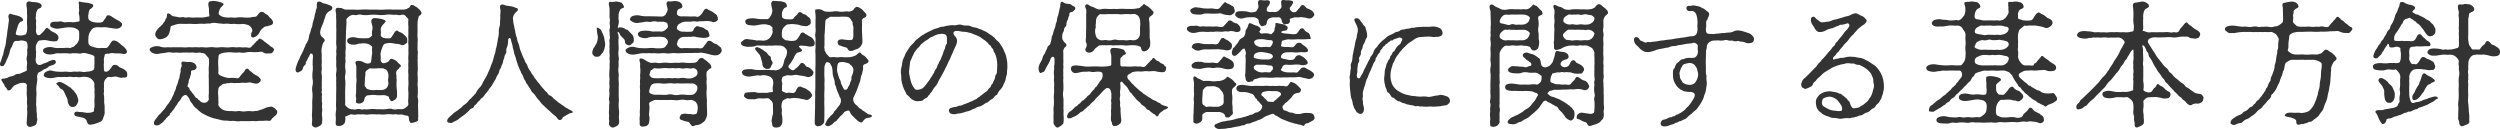 <svg xmlns="http://www.w3.org/2000/svg" width="445.215" height="22.975" viewBox="0 0 445.215 22.975"><defs><style>.a{fill:#333;}</style></defs><g transform="translate(-379.173 -359.641)"><path class="a" d="M-220.32-17.952c-.192,0-.432-.24-.576-.12-.456.384-.1.768-.144,1.2a10.229,10.229,0,0,0-.144,1.128,9.569,9.569,0,0,0-.168,1.128c-.048.432-.1.7-.168,1.128a6.059,6.059,0,0,1-.168,1.152,8.287,8.287,0,0,0-.288,1.032,2.614,2.614,0,0,1-.216.792c-.072.168-.216.768-.288.888-.288.576-.12.84.168.864a.436.436,0,0,0,.456-.264,2.8,2.8,0,0,0,.336-.648c.1-.264.288-.6.384-.888a3.235,3.235,0,0,1,.192-.5,3.109,3.109,0,0,1,.192-.768c.048-.12.192-.288.312-.576a2.968,2.968,0,0,1,.288-.672.62.62,0,0,1,.408-.192,2.407,2.407,0,0,0,.816-.072,2.5,2.5,0,0,1,.792.12c.288.048.336.312.384.528a2.078,2.078,0,0,1-.048,1.008,4.905,4.905,0,0,1,0,1.032,1.984,1.984,0,0,0-.024,1.056,1.628,1.628,0,0,1,0,.6,2.851,2.851,0,0,0,0,.912c.024.144-.576.36-.744.432-.144.048-.552.288-.744.264a1.059,1.059,0,0,0-.744.24,1.656,1.656,0,0,1-.552.192c-.24.072-.336.024-.576.192-.168.12-.288.1-.576.192-.216.072-.432-.072-.624.192-.072.12.1.168.216.456.072.168.312.408.36.648.024.168.312.336.408.576.1.216.192.288.408.24a.718.718,0,0,0,.408-.264,2.662,2.662,0,0,1,.456-.552c.216-.192.6-.24.864-.408a2.809,2.809,0,0,1,.936-.1.488.488,0,0,1,.48.552,3.844,3.844,0,0,0,0,.744,4.92,4.92,0,0,0,0,1.032,5.109,5.109,0,0,1,.024,1.032c-.048.336.1.648.024,1.08-.048.312.048.576.024,1.008L-217.848.84c-.024.432-.144.888.288,1.152.216.144.648,0,.936-.12s.528-.264.528-.576c0-.168.192-.5.072-.816-.072-.216,0-.576-.072-.984-.048-.288-.024-.624-.048-.984a3.323,3.323,0,0,1-.024-1.008,6.392,6.392,0,0,1,.024-.984,4.567,4.567,0,0,0-.024-.984A6.737,6.737,0,0,1-216.1-5.5a8.807,8.807,0,0,0,.12-1.032,1.339,1.339,0,0,1,.144-1.008c.072-.12.336-.192.6-.36.288-.168.384-.312.6-.36a1.747,1.747,0,0,0,.672-.408c.144-.168.552-.216.72-.288.384-.12.672-.408.528-.7-.168-.336-.552-.216-.744-.144a3.94,3.94,0,0,0-.768.336c-.264.144-.576.192-.7.264-.264.144-.672.312-.888.192a.879.879,0,0,1-.408-.456,2.055,2.055,0,0,1,0-.936c.024-.312-.024-.288,0-.552a1.267,1.267,0,0,0,0-.528,4.349,4.349,0,0,1,0-.984,3.9,3.9,0,0,1,.264-.552.56.56,0,0,1,.528-.336,5.025,5.025,0,0,1,1.008-.048,8.753,8.753,0,0,0,1.176.216,4.629,4.629,0,0,0,.6-.024c.24-.048.288-.144.408-.432a.72.72,0,0,0-.072-.552,1.223,1.223,0,0,0-.432-.432c-.288-.168-.792-.384-.888-.48a1.7,1.7,0,0,0-.552-.456c-.264-.12-.456.36-.7.624-.336.288-.48.552-.768.648-.432.1-.6-.528-.576-.864a3.872,3.872,0,0,0,0-1.056c-.024-.144.1-.648,0-.864-.12-.36.048-.5,0-.84a1.7,1.7,0,0,1,.384-1.032c.1-.1.672-.144.624-.624-.048-.24-.192-.336-.48-.456a2.812,2.812,0,0,0-.864-.144,3.919,3.919,0,0,1-.792-.12.443.443,0,0,0-.48.192c-.192.216-.024.792,0,1.1.048.36,0,.552.024.936a5.749,5.749,0,0,1,0,.912c0,.216-.024.744,0,.936a5.176,5.176,0,0,1,0,1.056,1.477,1.477,0,0,1-.144.576c-.1.24-.384.24-.5.288a2.017,2.017,0,0,1-1.272-.072c-.12-.048-.12-.264.048-.792.048-.168.12-.36.192-.672a2.084,2.084,0,0,1,.456-.816c.12-.1.456-.048.528-.336a.8.8,0,0,0-.36-.5,2.763,2.763,0,0,0-.7-.288Zm11.328,16.08A1.884,1.884,0,0,0-208.7-2.5a1.28,1.28,0,0,0-.1-.672,3.13,3.13,0,0,0-.24-.6c-.1-.144-.288-.36-.384-.528s-.336-.264-.48-.48c-.168-.24-.36-.216-.648-.456a6.207,6.207,0,0,0-.744-.456,1.9,1.9,0,0,0-.72-.264c-.1-.024-.24.048-.48.168-.072.024-.1.072-.1.1,0,.192.36.36.5.624a.851.851,0,0,0,.456.408c.192.072.264.192.384.408.168.288.24.552.408.864a1.947,1.947,0,0,1,.288.912,1.392,1.392,0,0,0,.288.7.686.686,0,0,0,.672.264A.715.715,0,0,0-208.992-1.872Zm6.648-13.608a1.594,1.594,0,0,0,.84-.024.938.938,0,0,0,.576-.48c.144-.36-.1-.5-.24-.648a3.469,3.469,0,0,0-.792-.456c-.24-.168-.576-.36-.768-.5a1.078,1.078,0,0,0-.6-.24c-.36-.024-.36.336-.6.624-.24.264-.264.528-.576.624a3.239,3.239,0,0,1-1.272,0,1.5,1.5,0,0,1-.72-.216c-.144-.12-.36-.192-.384-.432a2.291,2.291,0,0,1,0-.816c.072-.24.072-.7.312-.864.288-.192.552-.456.552-.6a.4.4,0,0,0-.336-.36,6.974,6.974,0,0,0-.768-.192c-.336,0-.648-.1-.864-.1-.192,0-.5-.192-.6-.048-.1.168.072.6.024.816-.048.312.072.648.024.792a1.3,1.3,0,0,0,.024.816,5.513,5.513,0,0,1,.048.912c0,.168-.216.168-.408.192a4.064,4.064,0,0,1-.768.1,5.84,5.84,0,0,0-1.3,0c-.336.072-.672-.216-1.1-.144-.264.072-.768.024-1.128.072a.561.561,0,0,0-.528.552c0,.264.1.36.528.528a2.119,2.119,0,0,0,1.128.1c.432-.048.792-.144,1.1-.168a5.84,5.84,0,0,1,1.3,0,2.156,2.156,0,0,1,.72.288.649.649,0,0,1,.384.576c.024.216,0,.864,0,1.056a1.02,1.02,0,0,1-.168.576,1.24,1.24,0,0,1-.432.552c-.168.12-.264.36-.552.432s-.432.216-.552.168a2.711,2.711,0,0,0-.984,0c-.336,0-.792-.024-.984,0a3.322,3.322,0,0,1-1.1-.144,2.614,2.614,0,0,0-1.128.072c-.408.144-.528.312-.528.552,0,.216.192.408.528.552a2.241,2.241,0,0,0,1.128.072c.432-.024.624-.216,1.1-.168.24.024.432,0,.792,0h.816a1.864,1.864,0,0,0,.816,0c.264-.024.528,0,.816,0,.336,0,.5.12.864,0a1.66,1.66,0,0,1,.84,0c.312.1.6.168.96.264.24.072.576.264.5.528-.024.24,0,.72,0,.936l-.024.672c0,.288-.024.48-.24.624a3.181,3.181,0,0,1-.576.192c-.216.072-.432.024-.6.072a1.982,1.982,0,0,1-.84,0,2.6,2.6,0,0,0-.864,0,2.911,2.911,0,0,0-.792,0,2.312,2.312,0,0,1-.816,0,4.356,4.356,0,0,0-.792,0c-.192.024-.648,0-.792,0a5.813,5.813,0,0,1-1.08-.144,1.225,1.225,0,0,0-1.032.072c-.456.168-.528.384-.576.6-.072.216.072.336.456.5a2.525,2.525,0,0,0,1.128.072c.36-.024.84-.192,1.1-.168a4.356,4.356,0,0,0,.792,0c.24-.024.624.024.792,0a2.33,2.33,0,0,1,.816,0c.288.072.528-.048.792,0a2.04,2.04,0,0,0,.864,0,2.44,2.44,0,0,1,.84,0,1.529,1.529,0,0,1,.936.408,1.48,1.48,0,0,1,.5.816,3.37,3.37,0,0,0,0,.7,2.408,2.408,0,0,1,0,.72,6.515,6.515,0,0,1,0,1.368c-.024.408.048.888,0,1.344-.1.36-.048.768-.168.816a1.772,1.772,0,0,1-.768.192,2.294,2.294,0,0,1-.72-.024,4.713,4.713,0,0,0-1.032-.1c-.48-.12-.816-.1-.888.264-.072.384.24.456.6.552a9.6,9.6,0,0,1,1.008.216,1.224,1.224,0,0,1,.576.48,1.257,1.257,0,0,0,.336.672c.168.12.552.048.912-.024a6.611,6.611,0,0,0,.96-.336.99.99,0,0,0,.72-.648c.048-.288.216-.48.288-.96L-204-1.32a2.471,2.471,0,0,0-.048-.7,3.634,3.634,0,0,1-.024-.7l-.024-.7c0-.144-.12-.528-.024-.7.072-.168-.048-.456,0-.744.024-.264,0-.576,0-.744a1.363,1.363,0,0,1,.264-.816c.168-.168.384-.456.552-.432a3.271,3.271,0,0,0,1.056-.048,1.091,1.091,0,0,1,.576.072,3.76,3.76,0,0,0,.672.144,2.967,2.967,0,0,1,.6-.048c.24-.048.432-.048.432-.456a1.171,1.171,0,0,0-.1-.576,2.162,2.162,0,0,0-.48-.432c-.36-.24-.816-.312-.936-.5a.983.983,0,0,0-.84-.288c-.312.1-.36.288-.576.6a1.439,1.439,0,0,1-.7.6c-.408.072-.528-.144-.528-.36.024-.312-.048-.744,0-1.08.024-.216,0-.528,0-.744-.024-.288.144-.552.144-.792,0-.144.264-.24.6-.216.24.024.5-.168.888-.1a8.5,8.5,0,0,0,1.1.048c.336,0,.744.12.888.1.192-.024.5-.1.48-.408,0-.216-.12-.456-.528-.84-.216-.192-.336-.264-.5-.408a3.329,3.329,0,0,0-.5-.408,1.268,1.268,0,0,0-.864-.336c-.288,0-.528.5-.624.648-.24.336-.432.648-.624.672a4.907,4.907,0,0,1-.84,0,3.432,3.432,0,0,1-.864,0,10.1,10.1,0,0,1-1.008-.288c-.288-.144-.5-.36-.5-.576a7.719,7.719,0,0,1,0-1.056,3.009,3.009,0,0,1,.12-.576,1.948,1.948,0,0,1,.312-.552,1.078,1.078,0,0,1,.816-.6,2.488,2.488,0,0,1,.744-.024,3.979,3.979,0,0,0,.768-.024,2.974,2.974,0,0,1,.84.1Zm26.3,14.448c-.36.048-.7.288-.936.24-.264-.024-.648.144-.888.048a3.469,3.469,0,0,0-.864,0,2.824,2.824,0,0,1-.888.024,1.817,1.817,0,0,0-.888,0c-.216.024-.6-.048-.984-.048a4.816,4.816,0,0,1-.984-.072,1.881,1.881,0,0,1-.84-.432c-.144-.144-.48-.48-.432-.672a2.412,2.412,0,0,0,0-.72,7.2,7.2,0,0,0,0-.72,4.513,4.513,0,0,1,0-1.272c.024-.288.144-.456.552-.72.24-.192.384-.288.528-.264.288.072.384-.144.552-.1.288.072.5-.12.936-.024.312.048.672-.024.96,0,.24.024.7-.072.96-.048a2.673,2.673,0,0,0,.912-.048c.264-.072.864.168,1.152.192a.9.9,0,0,0,.936-.408c.216-.36-.1-.552-.24-.7-.192-.264-.48-.312-.816-.528-.216-.12-.528-.456-.792-.624-.192-.12-.24-.432-.528-.384-.384.048-.384.48-.672.7a2.158,2.158,0,0,0-.384.432c-.168.144-.192.336-.432.5s-.5,0-.936,0-.792.024-.984,0a5.284,5.284,0,0,1-1.1-.312c-.264-.12-.672-.312-.6-.6.024-.24,0-.792,0-1.08a6.94,6.94,0,0,1,0-1.416c.072-.264-.072-.552.192-.768a1.506,1.506,0,0,1,.48-.216,3.076,3.076,0,0,1,.648-.12,4.848,4.848,0,0,1,1.32,0,8.933,8.933,0,0,0,1.152-.024,2.665,2.665,0,0,0,1.152,0,3.782,3.782,0,0,1,1.2-.048,6.875,6.875,0,0,0,1.224-.048c.288-.048.456-.048.624.1a1.114,1.114,0,0,0,.72.192c.312,0,.408-.024.648-.024.24-.024.36-.24.5-.48.144-.264-.024-.36-.1-.456-.12-.168-.288-.144-.6-.432a3.512,3.512,0,0,0-.528-.408c-.192-.192-.36-.24-.528-.408a1.622,1.622,0,0,0-.7-.432c-.24-.048-.264.24-.432.336-.264.144-.192.192-.408.384-.168.168-.24.288-.384.408-.24.168-.192.264-.408.408-.288.192-.6,0-.888,0a5.783,5.783,0,0,1-.912,0c-.408-.072-.7.072-.936,0a4.069,4.069,0,0,0-.936,0,4.267,4.267,0,0,1-.96,0,6.084,6.084,0,0,0-.936,0,3.178,3.178,0,0,1-.96,0,4.068,4.068,0,0,0-.936,0,4.046,4.046,0,0,1-.936,0c-.408-.048-.6.024-.96,0a6.084,6.084,0,0,0-.936,0c-.264.024-.624-.048-.936,0a6.4,6.4,0,0,1-.96,0h-.936c-.384,0-.648-.024-.936,0-.312.024-.528-.024-.936,0a2.516,2.516,0,0,1-1.2-.144,2.207,2.207,0,0,0-1.248.072c-.312.12-.624.264-.552.552a1.065,1.065,0,0,0,.552.528,1.629,1.629,0,0,0,1.248.1c.432-.072.792-.072,1.2-.168a2.154,2.154,0,0,1,.96,0c.312.072.648-.048.936,0a4.274,4.274,0,0,0,.96,0c.384,0,.672-.024.96,0,.336.048.6-.048.984,0a2.837,2.837,0,0,0,1.008,0c.264-.024.408.12.576.1a.666.666,0,0,1,.576.264c.168.216.552.576.576.72a5.833,5.833,0,0,1,0,1.3,6.947,6.947,0,0,0,0,1.224,6.941,6.941,0,0,0,0,1.224c-.024.432,0,.912,0,1.224v1.248a3.032,3.032,0,0,0,0,.936c.048.192-.24.528-.48.648a1.133,1.133,0,0,1-.936-.12c-.12-.048-.144-.216-.384-.336-.192-.1-.192-.312-.384-.336-.144-.024-.312-.288-.456-.528-.072-.12-.264-.288-.432-.552-.192-.288-.336-.264-.384-.576-.024-.288-.384-.264-.336-.528.024-.24.168-.36.192-.672a1.445,1.445,0,0,1,.192-.672c.1-.192.1-.456.192-.672.12-.288-.072-.576.192-.7.144-.072.408-.048.5-.12.192-.144.384-.264.336-.528a1.017,1.017,0,0,0-.408-.648,1.939,1.939,0,0,0-.744-.24c-.48.072-1.224-.1-1.368-.048-.384.168-.024.552-.144.864a1.489,1.489,0,0,0-.168.84c0,.216-.168.624-.168.792a1.863,1.863,0,0,1-.216.792,5.873,5.873,0,0,1-.216.768,2.792,2.792,0,0,0-.264.792c-.048.24-.264.5-.312.768-.12.36-.264.528-.336.744a2.34,2.34,0,0,1-.36.624,2.9,2.9,0,0,1-.384.576,4.464,4.464,0,0,0-.408.576,2.675,2.675,0,0,1-.432.528l-.456.528c-.216.24-.312.24-.48.5-.048.1-.36.48-.576.768-.216.36-.168.72-.024.792a.74.74,0,0,0,.5.1.947.947,0,0,0,.576-.288,1.609,1.609,0,0,0,.528-.456c.144-.192.312-.24.408-.456.072-.168.264-.216.36-.384.12-.168.384-.168.336-.384-.048-.168.168-.192.312-.408a3.018,3.018,0,0,1,.312-.384l.288-.432a2.914,2.914,0,0,1,.336-.48c.1-.1.144-.36.36-.552a3.023,3.023,0,0,0,.48-.7,1.221,1.221,0,0,1,.6-.48c.24-.072.408.168.552.336a1.782,1.782,0,0,1,.36.648c.024.144.216.336.336.5.24.288.312.552.648.792.288.192.5.5.744.648a3.136,3.136,0,0,0,.816.528,8.813,8.813,0,0,0,.864.408,8.3,8.3,0,0,0,.912.312c.288.048.6.144.96.216a3.1,3.1,0,0,0,.96.168,6.711,6.711,0,0,1,.96.072,3.221,3.221,0,0,1,.96.024,2.731,2.731,0,0,0,.768,0c.36-.024.48,0,.792,0h.768c.264,0,.576-.024.768-.024a2.744,2.744,0,0,0,.768,0,4.111,4.111,0,0,1,.768-.024c.288,0,.576-.048.792-.048.24,0,.552.12.792-.048.1-.072.12-.264.288-.384.264-.192.36-.36.456-.408A.9.9,0,0,0-173.3-.36a.589.589,0,0,0-.072-.576,2.426,2.426,0,0,0-.792-.6c-.288-.072-.552.072-.912.1ZM-194.064-15.84a3.175,3.175,0,0,0-.648.7,1.128,1.128,0,0,0-.264.768c0,.336.168.36.288.576a.645.645,0,0,0,.6.24,2.536,2.536,0,0,0,.936-.288,1.342,1.342,0,0,0,.624-.72,3.918,3.918,0,0,0,.264-1.1c0-.264.24-.288.672-.432a3.592,3.592,0,0,1,1.08-.216c.216,0,.768.024,1.08.024a7.744,7.744,0,0,1,1.056,0,6.4,6.4,0,0,0,.96,0,6.251,6.251,0,0,1,.96-.024c.288.048.672-.072.96-.048.336.048.552-.12.936-.12a5.752,5.752,0,0,1,.96.12c.408-.024.72.1.96.048a3.24,3.24,0,0,1,.96.024c.24.048.552-.024.936,0a4.517,4.517,0,0,0,1.272,0,2.824,2.824,0,0,1,.744.12,1.261,1.261,0,0,1,.624.288,1.071,1.071,0,0,1,.408.864c0,.1-.192.216-.192.552,0,.168-.1.408.12.528.288.144.432.024.816-.192a1.91,1.91,0,0,0,.576-.744,1.731,1.731,0,0,1,.456-.576c.264-.216.36-.36.7-.408a3.787,3.787,0,0,0,.744-.192c.12-.024.48-.144.48-.5a.977.977,0,0,0-.216-.5c-.216-.264-.408-.336-.6-.648-.12-.24-.528-.312-.7-.528a.855.855,0,0,0-.552-.216c-.264-.048-.576.456-.768.648a.5.5,0,0,1-.5.24,3.471,3.471,0,0,0-.72.12,9.611,9.611,0,0,1-1.176,0,3.85,3.85,0,0,0-1.176,0,2.728,2.728,0,0,1-.888,0c-.408-.024-.552.048-.888,0a2.7,2.7,0,0,1-1.008-.216c-.24-.12-.528-.336-.5-.528a2.165,2.165,0,0,1,.36-1.008,7.337,7.337,0,0,0,.528-.576c0-.192-.408-.36-.912-.48a3.825,3.825,0,0,0-1.08-.144c-.288.1-.5,0-.648.24-.192.336-.024.768.024,1.128a11.726,11.726,0,0,0,.072,1.3c.024.144-.168.072-.576.192a4.4,4.4,0,0,1-1.056.1c-.24,0-.624-.024-.912,0a4.924,4.924,0,0,1-.912-.024c-.36-.072-.672.1-1.056-.024-.336-.1-.648.1-1.056-.024a8.279,8.279,0,0,0-.936-.168c-.24-.048-.552-.576-.888-.48-.288.072-.072.624-.288.84-.168.168-.216.576-.312.624-.144.072-.216.336-.36.48Zm32.928,10.656a7.387,7.387,0,0,0,0-1.032,2.549,2.549,0,0,1,0-1.056,2.562,2.562,0,0,0,0-1.056,3.933,3.933,0,0,1,.024-1.056c.072-.432-.072-.816,0-1.056.072-.288-.048-.672.024-1.08a6.877,6.877,0,0,0,.024-1.056c0-.312.024-.672.024-1.08,0-.432.024-.7.024-1.08,0-.456.048-.768.048-1.08a6.328,6.328,0,0,0,.024-1.176c-.024-.192.144-.36.456-.624a1.6,1.6,0,0,1,.792-.288,1.282,1.282,0,0,0,.744,0,1.374,1.374,0,0,1,.768,0,4.5,4.5,0,0,0,1.392,0,8.983,8.983,0,0,1,1.392,0,5.4,5.4,0,0,0,1.392,0,4.657,4.657,0,0,1,1.416,0,3.573,3.573,0,0,1,.72,0,1.209,1.209,0,0,0,.72,0,.73.73,0,0,1,.84.312c.168.24.456.336.408.6a5.642,5.642,0,0,0,0,1.1c.024.456-.024.672,0,1.056.024.408-.048.816,0,1.08.024.36-.048.816,0,1.056a7.753,7.753,0,0,1,0,1.056,8.106,8.106,0,0,1,0,1.08c-.048.432.024.744,0,1.056a7.743,7.743,0,0,0,0,1.056,5.376,5.376,0,0,0,0,1.08c.024.48-.024.648,0,1.056a7.528,7.528,0,0,1,0,1.056,5.359,5.359,0,0,0,0,1.08c.024.24,0,.768,0,1.056a4.159,4.159,0,0,0,0,1.1c.024.144-.1.384-.432.6a1.268,1.268,0,0,1-.84.336,2.563,2.563,0,0,0-.744,0,1.922,1.922,0,0,1-.744,0c-.408-.216-1.008-.024-1.44,0a6.692,6.692,0,0,1-.7,0,7.043,7.043,0,0,0-.72,0,5.739,5.739,0,0,0-1.44,0,2.4,2.4,0,0,1-.72,0c-.216,0-.5.1-.7,0a1.546,1.546,0,0,0-.744,0,1.657,1.657,0,0,1-.768,0,1.247,1.247,0,0,1-.84-.312c-.192-.168-.48-.408-.432-.6a8.439,8.439,0,0,0,0-1.1c.024-.336,0-.552,0-1.032Zm8.4-13.656a8.984,8.984,0,0,0-1.392,0,8.971,8.971,0,0,1-1.392,0h-1.392a13.463,13.463,0,0,0-1.392,0,8.971,8.971,0,0,1-1.392,0h-1.392c-.264-.024-.7-.288-.84-.288-.336.024-.648-.12-.84.1-.24.264.048.864,0,1.152-.024.5.024.672.024,1.128s-.024.84,0,1.128c.024.264,0,.84,0,1.128v.96a6.352,6.352,0,0,0,0,.96,2.69,2.69,0,0,1,0,.984c-.048.288.072.6,0,.96a6.721,6.721,0,0,0,0,.984c0,.24-.024.624,0,.984a2.712,2.712,0,0,1,0,.984,2.708,2.708,0,0,0,0,.984,6.549,6.549,0,0,0,0,.984c-.024.288,0,.552,0,.984l-.024,1.008v1.032l-.024,1.008a3,3,0,0,1-.024,1.032,3.862,3.862,0,0,0,0,1.056c0,.48-.048.648-.024,1.08.024.408.36.384.576.384a1.022,1.022,0,0,0,.72-.216.847.847,0,0,0,.384-.624c0-.216.12-.48,0-.672-.072-.12.072-.168.408-.312.312-.12.6-.312.864-.216a1.66,1.66,0,0,0,.768,0,3.853,3.853,0,0,1,.744,0,2.232,2.232,0,0,1,.7,0,1.808,1.808,0,0,0,.72,0,7.163,7.163,0,0,1,1.44,0,3.6,3.6,0,0,1,.72,0,3.371,3.371,0,0,0,.7,0,5.774,5.774,0,0,1,1.44,0c.192.048.384-.12.744,0a3.851,3.851,0,0,0,.744,0c.336.024.624.192.888.192.336.024.456.192.456.36,0,.336.144.936.384.96a2.763,2.763,0,0,0,.792-.168c.144-.048.576-.192.48-.528-.048-.144.048-.336.024-.672-.024-.216,0-.6-.024-1.008,0-.192-.024-.72-.024-.96a3.379,3.379,0,0,0,0-.984c-.144-.408-.024-.552-.024-.984v-.984a3.527,3.527,0,0,1-.024-1.008c.024-.408,0-.648,0-1.008a4.482,4.482,0,0,1,0-.984,3.8,3.8,0,0,0,0-.744c.024-.12-.024-.48,0-.72a3.851,3.851,0,0,1,0-.744,7.087,7.087,0,0,1,0-.72,2,2,0,0,0-.024-.744,7.242,7.242,0,0,1,0-.744v-.72a2.341,2.341,0,0,0,0-.72,11.163,11.163,0,0,1,0-1.272c0-.384-.024-.936,0-1.272a2.974,2.974,0,0,1,.1-.84c.072-.216.072-.5.192-.552a.672.672,0,0,0,.408-.48c0-.192-.072-.144-.192-.432-.048-.12-.384-.384-.48-.48-.264-.24-.432-.24-.576-.384a.835.835,0,0,0-.5-.144c-.288-.024-.264.384-.5.48a3.152,3.152,0,0,1-.408.216,1.661,1.661,0,0,1-.672.12ZM-155.5-8.376a8.471,8.471,0,0,1,1.1,0,1.441,1.441,0,0,1,.6.312,1.182,1.182,0,0,1,.288.576,2.144,2.144,0,0,1,0,1.032c-.048.36.144.792,0,1.056-.072.12-.072.384-.312.552a1.41,1.41,0,0,1-.624.312,6.156,6.156,0,0,1-1.152,0,3.543,3.543,0,0,1-1.128,0c-.264-.1-.576-.144-.624-.264-.1-.216-.312-.264-.336-.552-.024-.192.048-.744.048-.984-.024-.336.12-.792.072-1.176a.586.586,0,0,1,.336-.552c.192-.1.336-.36.576-.312A6.158,6.158,0,0,0-155.5-8.376Zm-3.672,1.68a3.05,3.05,0,0,1,0,.936,5.769,5.769,0,0,0-.024.936c-.024.36,0,.672-.024.96a1.4,1.4,0,0,0-.024.624c.1.192.048.336,0,.744-.072.24.288.384.528.384a1.045,1.045,0,0,0,.672-.216c.264-.192.264-.384.36-.768.024-.168.144-.168.288-.36.12-.144.456-.12.672-.144a3.535,3.535,0,0,1,1.128,0,9.144,9.144,0,0,0,1.152,0,1.691,1.691,0,0,1,.672.1c.216.12.36.1.384.24a1.513,1.513,0,0,0,.36.672c.144.168.5-.048.672-.168a.831.831,0,0,0,.432-.7,9.916,9.916,0,0,0-.048-1.3,6.518,6.518,0,0,1-.024-1.368c.048-.288-.072-.576-.024-.792.024-.336-.144-.5,0-.936.072-.24.456-.432.48-.552.048-.192.192-.168.264-.288.1-.168-.024-.288-.168-.408a2.706,2.706,0,0,1-.456-.456,1.231,1.231,0,0,0-.552-.36,1.073,1.073,0,0,0-.48-.144c-.264-.024-.312.264-.48.432a1.9,1.9,0,0,1-.84.336c-.432.048-.624-.384-.576-.84.048-.336-.1-.7,0-1.008a5.241,5.241,0,0,1,.336-1.1.784.784,0,0,1,.624-.576,2.987,2.987,0,0,1,1.224-.024,3.118,3.118,0,0,0,.648.1,1.7,1.7,0,0,1,.744.168.68.68,0,0,0,.672-.048c.216-.144.5-.264.48-.5s.048-.528-.12-.744a2.656,2.656,0,0,0-.528-.552,1.585,1.585,0,0,0-.672-.408c-.288-.1-.384-.288-.48-.288-.36.024-.528.456-.672.672-.216.288-.36.648-.624.72a5.2,5.2,0,0,1-.864-.024c-.408-.072-.792-.24-.768-.648a2.192,2.192,0,0,0,0-.792,1.356,1.356,0,0,1,.36-.936,4.113,4.113,0,0,0,.528-.6c.072-.144-.312-.336-.792-.456a9.4,9.4,0,0,0-.96-.144c-.264,0-.5-.048-.72.24-.192.24-.048.576.048,1.008a1.608,1.608,0,0,1,0,1.008,2.552,2.552,0,0,0,0,.744c0,.168-.12.216-.312.384a.849.849,0,0,1-.624.192,8.825,8.825,0,0,1-1.128,0,4.022,4.022,0,0,1-.96-.144,1.968,1.968,0,0,0-.984.072c-.36.168-.432.312-.432.552s.168.408.432.552a1.9,1.9,0,0,0,.984.1c.384,0,.528-.216.96-.168a2.961,2.961,0,0,1,1.128,0,1.744,1.744,0,0,1,.624.264c.192.144.384.288.312.552-.048.384.048.744,0,1.008-.072.384-.1.816-.144,1.1-.024.456-.192.6-.336.576a1.062,1.062,0,0,1-.624,0c-.312-.12-.624-.312-.84-.36a1.392,1.392,0,0,0-.888,0c-.312.264.024.576.024,1.008Zm-6.168-4.32a2.906,2.906,0,0,1,0-.912,4.675,4.675,0,0,1,.264-.984c.072-.144.432-.288.192-.672-.192-.312-.552-.408-.648-.72a1.523,1.523,0,0,1-.024-.864,5.708,5.708,0,0,1,.36-.984,4.894,4.894,0,0,0,.264-.768,7.209,7.209,0,0,0,.264-.768,1.513,1.513,0,0,1,.576-.792c.264-.144.624-.312.648-.648.024-.312-.312-.408-.768-.6s-.888-.216-.984-.288c-.12-.12-.552-.36-.84-.192-.24.144-.168.672-.168.84,0,.384-.168.5-.192.792-.024.36-.168.456-.192.792a3.542,3.542,0,0,1-.192.768c-.048.264-.192.648-.192.768a1.97,1.97,0,0,1-.216.792c-.12.36-.168.648-.216.768a2.453,2.453,0,0,0-.216.792,2.179,2.179,0,0,1-.264.768c-.1.288-.312.384-.36.7-.048.192-.216.408-.312.744-.072.192-.24.48-.336.72a3.563,3.563,0,0,0-.36.744c-.072.24-.264.432-.312.648a9.66,9.66,0,0,0-.36,1.032c-.12.456-.072.72.144.84.24.12.264.048.552-.1a.785.785,0,0,0,.552-.624.916.916,0,0,1,.264-.456c.144-.144.264-.192.24-.48-.024-.264.216-.312.264-.5a1.465,1.465,0,0,1,.216-.48c.264-.336.216-.768.552-.648.192.048.24.24.24.48,0,.432-.048.7-.048.84.024.36-.024.576,0,.72a4.249,4.249,0,0,1-.024,1.248,6.678,6.678,0,0,0,0,1.2,2.76,2.76,0,0,1,0,1.176,2.908,2.908,0,0,0-.024,1.2,6.68,6.68,0,0,1,0,1.2,9.418,9.418,0,0,0-.024,1.176c0,.312-.024.816-.024,1.2a3.491,3.491,0,0,0-.024.72,6.387,6.387,0,0,1,0,1.2c0,.168-.144.48.432.744.24.1.456,0,.816-.168.216-.12.5-.312.528-.552a4.151,4.151,0,0,0,.024-1.224,3.207,3.207,0,0,1,0-.84,3.313,3.313,0,0,0-.024-.84c-.024-.336.1-.5,0-.84-.072-.24.024-.7-.024-.84-.072-.216.1-.384,0-.72-.12-.288.072-.432,0-.744a7.186,7.186,0,0,1,0-.72,7.2,7.2,0,0,1,0-.72c0-.24.024-.576,0-1.008a2.631,2.631,0,0,1-.024-.984c.072-.288-.048-.648,0-1.008a6.7,6.7,0,0,0,0-.984Zm22.752,11.3c-.36.336-.5.7-.336.888.192.192.168.1.5.168.24.1.456-.168.744-.264A3.173,3.173,0,0,0-140.88.6a6.091,6.091,0,0,1,.672-.5c.168-.12.312-.24.552-.432.216-.168.312-.312.5-.456.12-.1.24-.36.5-.432.384-.12.384-.24.48-.456.1-.192.336-.216.456-.456a2.518,2.518,0,0,1,.432-.456c.216-.216.24-.36.432-.48a1.362,1.362,0,0,0,.456-.456,3.044,3.044,0,0,1,.384-.48l.384-.5a2.857,2.857,0,0,1,.36-.5,2.938,2.938,0,0,0,.36-.552c.12-.168.168-.288.312-.528a2.511,2.511,0,0,0,.312-.552,2.156,2.156,0,0,1,.288-.576,1.863,1.863,0,0,0,.264-.576,1.354,1.354,0,0,1,.24-.576c.144-.168.12-.384.24-.6a1.763,1.763,0,0,0,.216-.624,2.149,2.149,0,0,1,.216-.624,1.624,1.624,0,0,1,.168-.648.759.759,0,0,0,.192-.648,1.251,1.251,0,0,1,.168-.72,3.876,3.876,0,0,0,.144-.792c0-.432.048-.744.264-.744.264,0,.216.288.384.816a4.494,4.494,0,0,1,.192.816c.024.216.144.456.192.768a2.659,2.659,0,0,0,.192.7c.12.312.12.384.216.7.1.336.168.552.216.672a4.718,4.718,0,0,0,.24.672c.072.12.192.5.288.648s.1.336.288.648a1.8,1.8,0,0,1,.312.648c.072.288.288.456.336.624a1.578,1.578,0,0,0,.384.624,4.368,4.368,0,0,0,.384.624c.216.288.288.624.552.792a4.043,4.043,0,0,1,.624.792c.216.288.408.48.624.744a3.1,3.1,0,0,0,.648.72l.7.672a9.407,9.407,0,0,1,.744.672c.312.288.552.456.744.624.216.216.456.744.816.6.264-.1.312-.264.408-.432s.288-.144.5-.336c.24-.192.432-.192.576-.336a1.638,1.638,0,0,1,.48-.144c.144-.048.24-.072.24-.144,0-.024,0-.024-.024-.048-.24-.312-.528-.312-.768-.5s-.408-.168-.744-.456c-.168-.168-.408-.24-.648-.456a6.464,6.464,0,0,1-.648-.48c-.216-.216-.456-.336-.624-.5a1.55,1.55,0,0,0-.624-.528c-.312-.072-.432-.456-.576-.576a3.169,3.169,0,0,1-.552-.576,7.18,7.18,0,0,1-.528-.6,3.833,3.833,0,0,0-.5-.624c-.144-.144-.312-.456-.5-.648s-.216-.456-.456-.672c-.144-.12-.24-.48-.432-.7a2.572,2.572,0,0,1-.408-.72,2.008,2.008,0,0,0-.384-.744c-.168-.216-.144-.48-.36-.792-.12-.216-.264-.648-.384-.936a4.881,4.881,0,0,1-.336-.96,3.329,3.329,0,0,0-.312-.984c-.144-.408-.12-.7-.264-.984A7.009,7.009,0,0,1-130.9-15.1c-.12-.408-.144-.744-.216-1.008-.1-.312-.1-.744-.168-1.1a1.457,1.457,0,0,1,.408-1.008c.216-.264.48-.456.48-.576.024-.24-.144-.312-.312-.336-.144-.024-.36-.168-.672-.24-.5-.144-.984-.12-1.152-.192-.264-.12-.672-.264-.888-.12-.312.216-.072.768-.072,1.056,0,.432-.072.792-.048.96a5.82,5.82,0,0,1-.048.96,2.47,2.47,0,0,1-.1.96,2.42,2.42,0,0,0-.1.96,5.226,5.226,0,0,1-.12.96c-.1.336-.1.7-.168.912a8.136,8.136,0,0,1-.192.936c-.1.264-.12.744-.216.936a8.937,8.937,0,0,0-.264.912,5.29,5.29,0,0,1-.288.888c-.168.36-.264.72-.336.888-.168.36-.288.648-.384.864a7.179,7.179,0,0,1-.432.864,8.653,8.653,0,0,0-.48.84,2.675,2.675,0,0,1-.552.84,3.647,3.647,0,0,0-.6.84c-.048.216-.24.312-.312.408a2.957,2.957,0,0,1-.36.384c-.168.144-.168.24-.336.36a1.705,1.705,0,0,0-.36.36,2.892,2.892,0,0,1-.744.7,2.469,2.469,0,0,0-.408.336c-.144.24-.24.216-.384.336a7.637,7.637,0,0,1-.84.624,2.864,2.864,0,0,0-.5.408Zm36-17.928c-.384,0-.792-.024-.984,0a5.01,5.01,0,0,1-1.152-.144,2.468,2.468,0,0,0-1.176.072c-.408.168-.456.312-.528.552-.1.192.192.36.528.552a1.689,1.689,0,0,0,1.176.1c.312-.024.768-.12,1.152-.168s.576.12.984,0a1.683,1.683,0,0,1,.984,0c.192.024.672,0,1.032,0a1.109,1.109,0,0,1,.6.168c.312.144.192.336.264.48.168.36-.264.672-.408.792a1.131,1.131,0,0,1-.768.312,12.5,12.5,0,0,0-1.344,0c-.408,0-.816-.168-1.128-.144A3.82,3.82,0,0,0-108.5-15c-.312.12-.528.288-.528.552a.658.658,0,0,0,.528.552,1.845,1.845,0,0,0,1.152.1,2.98,2.98,0,0,1,1.128-.192c.336.024,1.008-.048,1.344,0,.288.048.624.048.792.216.192.216.336.288.384.552.1.384-.192.648-.36.888a.841.841,0,0,1-.7.36,5.422,5.422,0,0,1-1.248,0,4.819,4.819,0,0,0-1.176,0,9.611,9.611,0,0,1-1.176,0,4.3,4.3,0,0,1-1.152-.168,1.656,1.656,0,0,0-1.176.072c-.48.24-.552.36-.528.552.048.264.168.36.528.552a2.039,2.039,0,0,0,1.176.1c.36-.024.648-.144,1.152-.192a4.853,4.853,0,0,1,.84,0,3.47,3.47,0,0,1,.864,0,5.112,5.112,0,0,1,.864,0,5.191,5.191,0,0,0,.864,0,3.446,3.446,0,0,1,.864,0,2.6,2.6,0,0,0,.864,0,3.56,3.56,0,0,1,.888-.024,5.485,5.485,0,0,0,.888,0l.888-.024h.888c.216,0,.6-.024.888-.024a4.013,4.013,0,0,0,.912-.048,6.518,6.518,0,0,1,1.008.168c.432.072.816.24,1.08.264a2.16,2.16,0,0,0,.96,0,1.178,1.178,0,0,0,.672-.648c.072-.264-.048-.408-.072-.576-.048-.168-.384-.36-.48-.456a1.374,1.374,0,0,0-.6-.336,1.356,1.356,0,0,1-.384-.216c-.216-.144-.36-.36-.792-.288-.24.048-.36.408-.576.648-.24.288-.36.528-.552.624-.36.144-.672-.024-1.128.024-.384.024-.864,0-1.128,0a10.392,10.392,0,0,0-1.224,0,.771.771,0,0,1-.7-.216c-.192-.144-.36-.408-.312-.552.12-.384.144-.672.408-.888a1.236,1.236,0,0,1,.792-.36c.192.024.576,0,.744,0,.24-.024.408.024.72-.024a1.725,1.725,0,0,1,.864.072c.408.048.72.1.96.12a2.161,2.161,0,0,0,.816-.048c.144,0,.576-.12.48-.456-.1-.312-.12-.456-.192-.624-.1-.264-.384-.264-.672-.5-.192-.216-.48-.216-.816-.312-.24-.072-.552-.216-.72-.048-.192.192-.336.288-.384.456-.072.264-.216.408-.384.432a6.728,6.728,0,0,1-1.392,0,1.293,1.293,0,0,1-.84-.168c-.336-.192-.432-.312-.384-.48a.889.889,0,0,1,.528-.792,2.028,2.028,0,0,1,1.032-.336c.336,0,.7.024.936,0a2.356,2.356,0,0,1,.912-.024c.216.072.5-.072.936-.048.288,0,.72-.024.936-.048a3.15,3.15,0,0,1,1.1.192.87.87,0,0,0,.888-.384c.1-.168-.048-.6-.12-.744-.168-.312-.5-.408-.648-.576a3.246,3.246,0,0,0-.768-.408c-.312-.168-.36-.288-.528-.264-.408.072-.48.528-.648.7a2.124,2.124,0,0,1-.648.672c-.36.192-.5-.048-.936,0a7.045,7.045,0,0,1-1.008,0c-.288,0-.672-.024-1.08,0-.288.024-.912-.12-.888-.528.024-.384.072-.648.36-.792.24-.12.672-.1.6-.6-.072-.384-.264-.48-.5-.648a2.343,2.343,0,0,0-.792-.168c-.192-.024-.5.072-.816.072-.36-.024-.456-.048-.552.048-.336.36.024.936.048,1.32.024.288-.168.528-.288.84a.947.947,0,0,1-.552.456,4.92,4.92,0,0,1-1.032,0ZM-111.7-13.8c.264.264.384.408.36.72,0,.312.408.6.768.6.216,0,.432-.264.576-.36a.641.641,0,0,0,.24-.6,1.4,1.4,0,0,0-.24-.888c-.192-.216-.432-.432-.6-.624-.12-.144-.312-.312-.432-.312-.144,0-.312-.192-.528-.288a1.97,1.97,0,0,0-.672-.12c-.168,0-.312.048-.312.12a.181.181,0,0,0,.024.1c-.168-.12-.048-.48.048-.816a1.864,1.864,0,0,0,0-.816c-.024-.264,0-.5,0-.816a1.975,1.975,0,0,1,.36-1.008c.168-.24.768-.12.552-.576-.12-.24-.288-.576-.5-.624a4.4,4.4,0,0,0-.768-.168c-.168,0-.576.072-.768.072s-.384-.072-.528.048c-.192.168-.024.7.024,1.008.048.384,0,.744.024.96a5.9,5.9,0,0,0,.024.96c.1.336-.048.648,0,.96a2.157,2.157,0,0,1,0,.888c-.12.264.024.648,0,.888-.024.336.1.7,0,.888-.12.288,0,.672-.024.912a5.465,5.465,0,0,0,0,.888,3.658,3.658,0,0,0,0,.888c.072.336-.048.672,0,.912a3.591,3.591,0,0,1,0,.888A10.983,10.983,0,0,1-114.1-7.9a6.912,6.912,0,0,0,0,1.224c.072.288-.072.864,0,1.248.072.48-.1.96-.024,1.224a2.743,2.743,0,0,1,0,.768c-.024.288-.12.576-.024.768a1.764,1.764,0,0,1,0,.792c-.024.288,0,.5,0,.768a3.868,3.868,0,0,0-.024.912c.072.408-.048.552,0,.912a1.956,1.956,0,0,1,0,.648c-.024.144-.072.408.432.744.216.144.5.024.864-.168.216-.12.5-.36.5-.624.048-.336-.072-.864-.024-1.272a5.276,5.276,0,0,0-.024-1.248,5.219,5.219,0,0,1,0-1.224c.024-.48-.024-.792-.024-1.224,0-.36.024-.888,0-1.248a10.815,10.815,0,0,0,0-1.248c-.072-.456.048-.84,0-1.272a3.477,3.477,0,0,1-.024-1.248c.024-.36,0-.576,0-.936a2.539,2.539,0,0,0,0-.96,3.128,3.128,0,0,1,0-.96,6.408,6.408,0,0,0,0-.96c-.024-.216-.024-.552-.024-.936a2.522,2.522,0,0,0-.024-.96c-.024-.12-.216-.408-.048-.456.144-.048.288.288.36.456A2.352,2.352,0,0,0-111.7-13.8Zm13.272,6.072a.749.749,0,0,1-.336.792,5.034,5.034,0,0,1-.624.312,3.1,3.1,0,0,1-1.152,0,2.724,2.724,0,0,0-1.08,0c-.312.072-.744-.072-1.1,0-.336.048-.768-.072-1.08,0-.456.048-.72-.024-1.1,0a8.843,8.843,0,0,1-1.128,0c-.24-.024-.456,0-.648-.192s-.36-.288-.264-.552c.144-.336.1-.672.384-.744.192-.072.36-.36.528-.288a5.008,5.008,0,0,0,1.344,0,5.122,5.122,0,0,1,1.056,0c.312.048.84-.072,1.056,0,.24.072.744-.072,1.056,0a2.238,2.238,0,0,0,1.056,0c.312-.048.84.168,1.1,0a.8.8,0,0,1,.648.168A.657.657,0,0,1-98.424-7.728Zm-7.608,4.056a1.78,1.78,0,0,1-.672-.192.412.412,0,0,1-.288-.552,2.9,2.9,0,0,1,.312-.912.945.945,0,0,1,.648-.36,4.436,4.436,0,0,1,1.128,0,4.249,4.249,0,0,0,1.1,0,4.028,4.028,0,0,1,1.08,0c.312.072.624-.072,1.1,0,.288,0,.624.024,1.08,0,.288-.024.888.024,1.152,0a.951.951,0,0,1,.648.216c.264.216.312.312.312.552a1.191,1.191,0,0,1-.336.888.835.835,0,0,1-.624.36,4.622,4.622,0,0,1-1.152,0,4.064,4.064,0,0,0-1.08,0,2.44,2.44,0,0,1-1.1,0,1.839,1.839,0,0,0-1.08,0,5.656,5.656,0,0,1-1.1,0Zm2.232.936c.336,0,.648-.024,1.08,0a3.407,3.407,0,0,0,1.1,0,2.691,2.691,0,0,1,1.08,0c.36.1.936-.072,1.152,0a2.173,2.173,0,0,1,.624.312,1.66,1.66,0,0,1,.336.576,2.234,2.234,0,0,1,0,1.056c-.1.624-.192.528-.72.624-.168.024-.552-.1-.672-.072a3.663,3.663,0,0,1-.72-.072,2.813,2.813,0,0,0-.648.1c-.168.024-.312.36-.36.456a.4.4,0,0,0,.216.552l.7.24c.36.12.624.048.768.264a5.533,5.533,0,0,0,.432.552c.192.24.552-.144.936-.12a1.868,1.868,0,0,0,.864-.336c.216-.168.552-.336.672-.7A2.225,2.225,0,0,0-96.7-.336l-.024-.888-.024-.864a9.716,9.716,0,0,0-.024-1.176,6.175,6.175,0,0,1-.024-1.176,4.792,4.792,0,0,0,0-1.176c-.048-.288.048-.72,0-1.2a3.817,3.817,0,0,1,0-.744c-.024-.336.288-.408.336-.528.1-.264.576-.216.5-.528a1.008,1.008,0,0,0-.336-.648c-.288-.192-.408-.408-.552-.48-.312-.144-.576-.552-.912-.48a.819.819,0,0,0-.576.5,1.01,1.01,0,0,1-.864.36,8.375,8.375,0,0,1-1.344,0,2.959,2.959,0,0,0-1.032,0c-.384.024-.768-.024-1.032,0a4.823,4.823,0,0,1-1.032,0,4.89,4.89,0,0,0-1.032,0,2.486,2.486,0,0,1-1.032,0c-.312-.1-.72.072-1.008,0a2.454,2.454,0,0,1-.912-.408c-.384-.216-.768-.48-1.032-.312-.216.144-.024.528.024.744.024.312-.024.528,0,.72a5.39,5.39,0,0,1,0,1.392c-.024.192.048.528,0,.816a3.16,3.16,0,0,0,0,.84,3.143,3.143,0,0,0-.024.84,4.907,4.907,0,0,1,0,.84c.024.528,0,.7,0,1.2v1.176c.024.312-.072.912-.024,1.2s-.1.816-.024,1.224a6.19,6.19,0,0,0,0,.7.475.475,0,0,0,.576.384c.312-.072.528,0,.744-.192a.851.851,0,0,0,.36-.648,2.761,2.761,0,0,0,.024-1.008c-.12-.36,0-.552,0-.984a3.7,3.7,0,0,0,0-1.032c-.1-.216-.024-.432.312-.576a2.992,2.992,0,0,1,.648-.288c.24-.024.7,0,1.128,0Zm-11.064-10.128c-.048-.168-.072-.456-.144-.864a4.017,4.017,0,0,0-.336-.936c-.12-.264-.216-.6-.432-.72-.192-.1-.36-.288-.456-.24-.216.144-.072.336-.072.672,0,.24.144.768.144.984a2.975,2.975,0,0,1-.168.96c-.072.336-.264.432-.336.672-.12.264-.288.312-.336.528-.024.192-.144.288-.144.6a.641.641,0,0,0,.216.528.644.644,0,0,0,.528.24c.288,0,.6-.048.72-.264.12-.192.336-.36.48-.624a2.437,2.437,0,0,0,.264-.768A2.232,2.232,0,0,0-114.864-12.864Zm29.52,2.664c.048-.24-.168-.336-.288-.432-.168-.1-.216-.24-.36-.408-.168-.24-.312-.264-.5-.408a2.988,2.988,0,0,0-.576-.384c-.36-.24-.84-.456-1.032-.192-.144.192.072.408.216.6a7.359,7.359,0,0,1,.576.7,2.959,2.959,0,0,1,.264.816,2.971,2.971,0,0,1,.216.984.862.862,0,0,0,.816.648c.264-.024.48.024.624-.288.072-.168.216-.432.288-.576C-84.864-9.552-85.416-9.816-85.344-10.2Zm13.728.888c.312.072.336.264.528.384a1.022,1.022,0,0,1,.36.48.676.676,0,0,1,.072.5,2.267,2.267,0,0,1-.168.672c-.1.312-.216.432-.168.672.048.312-.24.672-.264.912a1.184,1.184,0,0,1-.264.528c-.072.12-.12.408-.312.528-.312.144-.48.072-.528-.072a4.289,4.289,0,0,1-.288-.576c-.072-.216-.192-.24-.216-.5a1.9,1.9,0,0,0-.288-.768,5.583,5.583,0,0,1-.216-.7,5.373,5.373,0,0,1-.192-.7,8.23,8.23,0,0,1,.072-.984c.072-.384.312-.528.456-.528a1.872,1.872,0,0,1,.816,0Zm2.016,3.6a3.193,3.193,0,0,0,.24-.816,2.71,2.71,0,0,1,.24-.816c.048-.144.12-.6.192-.84.072-.264-.168-.672.216-.888.192-.1.672-.192.744-.5.072-.264-.072-.312-.192-.456a4.78,4.78,0,0,0-.48-.528c-.216-.168-.48-.216-.576-.408-.144-.216-.288-.312-.48-.168a4.619,4.619,0,0,1-.552.456,4.181,4.181,0,0,1-1.008.312l-.984.024a3.868,3.868,0,0,0-.912-.024,2.293,2.293,0,0,1-.72,0,3.553,3.553,0,0,0-.72,0c-.36.12-.48-.264-.816-.552-.144-.12-.168-.408-.288-.5s-.024-.312-.12-.552c-.048-.144.048-.5.024-.936-.024-.264.024-.624,0-.936a5.808,5.808,0,0,1,.048-.912l.048-.936c0-.216.024-.624.072-1.08,0-.264.168-.384.408-.5.312-.192.384-.336.7-.288H-73.1a8.079,8.079,0,0,1,1.32,0,.866.866,0,0,1,.72.576c.144.264.312.288.264.552a1.278,1.278,0,0,0,.12.552,4.256,4.256,0,0,1,0,.96,4.227,4.227,0,0,1,0,.96c-.072.5-.168.5-.576.552a10.471,10.471,0,0,1-1.248-.12,1.5,1.5,0,0,0-.552.024c-.216.048-.336.144-.408.432a.748.748,0,0,0,.264.6,2.263,2.263,0,0,1,.648.216c.144.072.576.1.72.24.288.216.168.336.432.5a1.1,1.1,0,0,0,.84-.1c.216-.1.6-.216.744-.288a1.5,1.5,0,0,0,.552-.552,1.252,1.252,0,0,0,.216-.84L-69.1-14.52c-.024-.5-.024-.768-.024-1.224a6.012,6.012,0,0,0,0-.936.552.552,0,0,1,.312-.648c.192-.1.432-.168.48-.48.024-.192-.048-.24-.192-.456a2.98,2.98,0,0,1-.456-.48,2.238,2.238,0,0,0-.576-.408.792.792,0,0,0-.5-.168c-.168-.024-.5.312-.552.48a1.343,1.343,0,0,1-.96.36c-.192-.1-.576,0-.792,0a3.1,3.1,0,0,1-.816,0,2.886,2.886,0,0,0-1.2,0,6.656,6.656,0,0,1-1.2,0c-.336-.024-.576-.312-.936-.384a1.633,1.633,0,0,0-.912.048c-.072.072-.024.384,0,.648A5.31,5.31,0,0,1-77.4-16.92v1.248a4.068,4.068,0,0,1,0,.936,2.048,2.048,0,0,0,0,.936c.024.24,0,.6,0,.936,0,.384.024.672,0,.936a4.131,4.131,0,0,0,0,.96V-9.1l-.024.936v2.832c0,.264,0,.72-.024.936-.024.264,0,.672,0,.936l-.024.96v.936c0,.36-.024.6-.024.936,0,.432-.024.84-.024,1.08a8.364,8.364,0,0,0,0,1.1.625.625,0,0,0,.528.384,1.27,1.27,0,0,0,.72-.216c.216-.192.432-.408.432-.648,0-.36.024-.792.024-1.344v-1.32a12,12,0,0,1,0-1.32,12.55,12.55,0,0,1,0-1.344,12.029,12.029,0,0,0,0-1.32,8.067,8.067,0,0,0,0-1.32c-.024-.384,0-.912,0-1.392a1.826,1.826,0,0,1,.12-.768c.1-.168.12-.408.36-.408.144,0,.48.072.576.288s.216.384.264.5a3.958,3.958,0,0,1,.144,1.032,2.958,2.958,0,0,0,.168.912,3.19,3.19,0,0,1,.216.888c-.048.408.192.528.24.864a5.229,5.229,0,0,0,.312.888,6.118,6.118,0,0,1,.24.576c.072.288.216.36.264.576a1.447,1.447,0,0,1,.024.552,2.6,2.6,0,0,1-.24.576c-.192.216-.408.5-.5.624-.216.312-.36.336-.5.648a1.726,1.726,0,0,1-.528.576c-.168.144-.408.5-.552.648-.216.192-.24.48-.36.648-.168.264-.12.36.072.5a.568.568,0,0,0,.456.072c.24-.048.288-.144.6-.312.192-.1.288-.384.624-.528.264-.12.264-.336.5-.5.144-.1.192-.336.432-.48a2.63,2.63,0,0,0,.5-.528.943.943,0,0,1,.5-.336c.168-.048.456-.168.552.048a2.321,2.321,0,0,0,.552.84l.648.624a1.8,1.8,0,0,0,.816.528c.312.048.288-.24.648-.528a.94.94,0,0,1,.552-.288c.12-.024.744-.048.744-.312,0-.312-.336-.264-.552-.312-.144-.024-.36-.24-.5-.312-.24-.12-.24-.24-.456-.312-.192-.048-.24-.24-.432-.336a1.141,1.141,0,0,1-.552-.456c-.072-.12-.408-.312-.528-.48a1.24,1.24,0,0,1-.264-1.056c.1-.24.336-.672.456-.984l.312-.792ZM-83.376-18.24a1.84,1.84,0,0,1,.36-.792c.168-.24.624-.12.5-.576a.691.691,0,0,0-.528-.576,2.721,2.721,0,0,0-.768-.144c-.192,0-.6-.048-.744-.048-.24,0-.5-.1-.672.24s.072.792.144,1.488a2.094,2.094,0,0,1-.312.96c-.192.36-.384.552-.624.552h-1.128a8.158,8.158,0,0,1-1.1-.144,4.183,4.183,0,0,0-1.128.072c-.24.024-.6.264-.528.552s.1.408.528.552a5.192,5.192,0,0,0,1.128.1c.432-.024.672-.12,1.1-.168a2.946,2.946,0,0,1,1.128,0c.24.12.432.024.624.216.264.24.384.312.336.432-.072.216.1.6,0,.84a2.756,2.756,0,0,1-.456.864,1.749,1.749,0,0,1-.864.48,2.72,2.72,0,0,1-.768,0c-.192-.024-.576,0-.768,0a6.7,6.7,0,0,0-1.1-.168c-.456-.072-.768-.168-1.128.072-.312.216-.528.384-.528.552,0,.216.168.432.528.552a2.491,2.491,0,0,0,1.128.1,2.276,2.276,0,0,0,1.1-.192,3.589,3.589,0,0,1,.72,0c.216,0,.5-.024.72,0a3.607,3.607,0,0,0,.72,0c.264,0,.528.024.744,0a8.078,8.078,0,0,1,1.32,0A1.171,1.171,0,0,1-82.8-12a.908.908,0,0,1,.336.72,2.607,2.607,0,0,1-.288,1.032,1.889,1.889,0,0,0-.264.72,3.813,3.813,0,0,1-.24.744,1.111,1.111,0,0,1-.408.456,1.56,1.56,0,0,1-.528.264,1.764,1.764,0,0,1-.72,0,3.673,3.673,0,0,1-.72-.024,7.733,7.733,0,0,0-1.056,0c-.432.024-.744,0-1.056,0-.432,0-.84-.144-1.1-.144a5.226,5.226,0,0,0-1.128.072c-.408.072-.576.432-.528.552.1.24.072.384.528.552a1.845,1.845,0,0,0,1.128.1c.48-.072.744-.12,1.1-.168.24-.024.384.1.744,0a1.851,1.851,0,0,1,.744,0,2.456,2.456,0,0,1,.84.288,1.172,1.172,0,0,1,.432.552,2.142,2.142,0,0,1,0,1.032,2.106,2.106,0,0,0,0,.888c.024.192-.072.24-.384.24s-.552.12-.72.12a11.592,11.592,0,0,0-1.3,0c-.408,0-.816-.192-1.1-.144-.432.024-.792.024-1.128.072-.48.072-.408.288-.528.552-.048.144.24.432.528.552.384.168.672.048,1.128.1.312.072.84-.192,1.1-.168a7.752,7.752,0,0,0,1.3,0c.312-.072.456.072.72.36a.967.967,0,0,1,.384.7c0,.336.024,1.008.024,1.3a1.654,1.654,0,0,1-.1.72c-.072.312-.12.672-.144.816-.072.264.072.408.072.72.048.312.168.576.576.576a1.288,1.288,0,0,0,.888-.192A1.273,1.273,0,0,0-83.3.936a4.867,4.867,0,0,0-.072-1.008c-.12-.312.048-.792-.024-1.032a2.343,2.343,0,0,1,0-1.08c.1-.264.072-.408.384-.576.168-.1.576-.336.72-.288.408.12.816-.12,1.344-.048.168.024.408.024.768.1.216.072.648.12.864.168a.692.692,0,0,0,.744-.048,1.681,1.681,0,0,0,.48-.456c.216-.264-.048-.552-.144-.7-.12-.264-.408-.36-.624-.552a2.326,2.326,0,0,0-.792-.36c-.288-.12-.384-.216-.6-.168-.36.072-.432.36-.552.552-.144.288-.192.456-.528.576-.168.048-.816-.144-1.08-.024-.168.072-.408-.072-.648-.168s-.336-.144-.312-.384a6.691,6.691,0,0,0,0-.7c0-.144.12-.24.024-.576a1.2,1.2,0,0,1,.1-1.008c.072-.12.216-.072.5-.216a1.159,1.159,0,0,1,.648-.072,2.775,2.775,0,0,0,.768-.024,1.416,1.416,0,0,1,.72-.024c.312.048.432.1.744.12a3.76,3.76,0,0,1,.816.168.893.893,0,0,0,.744-.024.664.664,0,0,0,.5-.5c.12-.264.024-.384-.12-.552A3.571,3.571,0,0,0-78.36-8.4c-.36-.288-.72-.192-.84-.5a.911.911,0,0,0-.576-.456c-.264-.024-.432.36-.7.624a4.3,4.3,0,0,1-.36.336c-.264.144-.288.288-.456.336-.336.12-.552-.192-.792-.336a.419.419,0,0,1,.048-.648,3.33,3.33,0,0,0,.456-.672,4.227,4.227,0,0,0,.336-.552,2.031,2.031,0,0,1,.552-.864c.072-.048.456-.12.7-.24.12-.048.192-.12.192-.192a.176.176,0,0,0-.048-.144,3.219,3.219,0,0,0-.408-.408c-.048-.048-.1-.1-.1-.144s.1-.168.456-.168c.144,0,.384.048.672.048a6.579,6.579,0,0,1,.672.12,1.906,1.906,0,0,0,.6-.048c.216-.048.288-.048.408-.384a1.058,1.058,0,0,0-.192-.768,1.373,1.373,0,0,0-.648-.576c-.24-.1-.6-.384-.744-.432-.216-.072-.24-.264-.528-.288-.384-.024-.456.408-.672.7-.192.288-.36.6-.672.72a2.533,2.533,0,0,1-1.272,0c-.24-.024-.48.024-.72-.24-.216-.168-.336-.24-.384-.432a4.853,4.853,0,0,1,0-.84,1.28,1.28,0,0,1,.36-.864c.288-.288.48-.48.7-.48a3.946,3.946,0,0,1,1.3-.024,2.986,2.986,0,0,1,.744.12,2.136,2.136,0,0,0,.792.168c.144-.024.456.144.744-.048.168-.12.432-.168.5-.48a2.05,2.05,0,0,0-.1-.744c-.1-.216-.384-.312-.6-.552-.24-.264-.5-.216-.744-.384-.144-.1-.36-.288-.5-.264-.384.072-.408.456-.672.624s-.432.552-.648.648a4.459,4.459,0,0,1-.984,0c-.408.048-.888-.216-.888-.48Zm28.32,8.112c-.1.336-.36.6-.384.792-.048.192-.192.288-.264.528a1.17,1.17,0,0,1-.24.528,2.881,2.881,0,0,0-.288.5c-.048.24-.144.288-.264.5a2.407,2.407,0,0,1-.312.5c-.12.12-.168.336-.312.5a5.068,5.068,0,0,1-.36.456,2.769,2.769,0,0,1-.36.48,2.409,2.409,0,0,1-.552.552,1.756,1.756,0,0,1-.744.216c-.36.1-.552-.072-.768-.384a4.166,4.166,0,0,1-.48-.984,9.96,9.96,0,0,1-.264-1.152,2.55,2.55,0,0,1-.072-.936l.144-1.224a1.193,1.193,0,0,1,.168-.6,4.662,4.662,0,0,0,.24-.576c.12-.264.192-.312.288-.576.12-.312.312-.408.336-.528A1.78,1.78,0,0,1-59.16-12a2.045,2.045,0,0,0,.408-.456c.072-.168.264-.264.48-.456a2.8,2.8,0,0,1,.5-.384,4.126,4.126,0,0,0,.528-.336,1.262,1.262,0,0,1,.6-.36c.288-.072.312-.192.552-.264a2.625,2.625,0,0,1,.912-.24,1.364,1.364,0,0,1,.888.1c.432.216.288,1.1.288,1.2,0,.168.072.36-.1.552-.192.216-.168.624-.288.84a3.415,3.415,0,0,0-.312.84Zm-2.376-4.68a7.068,7.068,0,0,0-.792.456,3.3,3.3,0,0,0-.744.528c-.264.24-.552.36-.7.6a4.047,4.047,0,0,1-.6.648,5.282,5.282,0,0,0-.552.7l-.48.768c-.12.168-.216.576-.36.816a2.735,2.735,0,0,0-.288.888,5.864,5.864,0,0,1-.168.936,3.126,3.126,0,0,0-.072.96,7.807,7.807,0,0,1,.072,1.056A4.411,4.411,0,0,0-61.9-5.424a4.921,4.921,0,0,0,.384.984l.24.456a.78.78,0,0,0,.312.432,2.729,2.729,0,0,1,.36.384,2.253,2.253,0,0,0,.432.336,1.653,1.653,0,0,0,.984.312c.312-.048.768,0,.936-.192a1.513,1.513,0,0,1,.5-.36.693.693,0,0,0,.408-.36c.072-.192.288-.216.36-.432.048-.168.24-.24.336-.432a4.375,4.375,0,0,1,.576-.84,2.771,2.771,0,0,0,.5-.792,6.053,6.053,0,0,1,.456-.84c.168-.288.264-.5.456-.84a9.584,9.584,0,0,0,.432-.864,7.767,7.767,0,0,0,.432-.888c.072-.216.36-.648.432-.912.1-.264.288-.624.408-.936.072-.216.312-.648.432-.96a2.993,2.993,0,0,0,.336-.984,1.321,1.321,0,0,0-.24-.816,1.285,1.285,0,0,1-.408-.648A.389.389,0,0,1-52.536-15a2.133,2.133,0,0,1,.864.024,4.444,4.444,0,0,0,.816.1,3.27,3.27,0,0,1,.792.144,2.71,2.71,0,0,1,.744.24l.72.288a3.621,3.621,0,0,1,.672.36,6.928,6.928,0,0,0,.648.456c.216.192.5.408.576.5a1.242,1.242,0,0,0,.384.408c.216.12.168.312.312.432.144.168.264.264.288.48a1.292,1.292,0,0,0,.24.48,3.694,3.694,0,0,1,.336,1.032,7.824,7.824,0,0,1,.12,1.08c-.024.216-.024.576-.048.864-.024.336,0,.624-.144.792-.192.168-.168.48-.24.744-.1.312-.288.552-.312.7-.072.288-.336.384-.384.624-.048.288-.36.408-.456.576a1.342,1.342,0,0,1-.5.528,3.24,3.24,0,0,0-.576.432c-.264.168-.312.264-.6.456-.312.144-.336.312-.6.408-.384.144-.576.312-.768.36-.24.072-.432.216-.624.264a4.356,4.356,0,0,1-.72.264,1.348,1.348,0,0,1-.672.24c-.192-.024-.552.192-.768.216a3,3,0,0,0-1.008.264c-.336.168-.168.888.192.936a1.474,1.474,0,0,0,.864.072,2.569,2.569,0,0,1,.72-.12c.288-.048.48-.12.768-.192a2.751,2.751,0,0,1,.672-.192,3.317,3.317,0,0,0,.744-.312c.24-.144.384-.1.672-.288a1.524,1.524,0,0,1,.648-.24,2.729,2.729,0,0,0,.744-.384c.144-.072.264-.24.432-.264a.993.993,0,0,0,.5-.312,1.48,1.48,0,0,1,.432-.312.92.92,0,0,0,.408-.336c.168-.192.192-.288.36-.36.192-.072.216-.144.336-.36a2.7,2.7,0,0,1,.6-.816,2.669,2.669,0,0,0,.48-.888,2.543,2.543,0,0,0,.36-.936c0-.312.216-.624.216-1.032,0-.264.048-.6.072-1.1-.024-.264,0-.648-.048-.864-.024-.24-.1-.552-.144-.84a3.613,3.613,0,0,0-.264-.768c-.144-.288-.216-.552-.312-.72a5.5,5.5,0,0,0-.408-.672,2.721,2.721,0,0,0-.48-.624,2.4,2.4,0,0,1-.552-.552,3.515,3.515,0,0,0-.6-.5c-.24-.192-.432-.24-.648-.432a2.066,2.066,0,0,0-.7-.384,3.7,3.7,0,0,0-.744-.336c-.216-.048-.432-.192-.768-.264a2.775,2.775,0,0,1-.768-.192,1.475,1.475,0,0,0-.816-.168,2.517,2.517,0,0,1-.816-.1,1.362,1.362,0,0,0-.816-.024,2.342,2.342,0,0,1-.912.048,6.243,6.243,0,0,0-.936.12c-.36.024-.624.192-.888.168-.336-.024-.6.216-.864.264a3.015,3.015,0,0,0-.888.312Zm39.24,11.472c-.216-.12-.384-.288-.528-.36a1.345,1.345,0,0,1-.5-.384c-.12-.12-.36-.192-.5-.384l-.5-.432a5.346,5.346,0,0,1-.456-.432c-.216-.264-.384-.336-.456-.456a5.914,5.914,0,0,0-.576-.648c-.24-.36-.216-.72.12-.888a2.724,2.724,0,0,0,.528-.336,2.248,2.248,0,0,1,.7-.144c.384-.072.768.024,1.248-.024a3.228,3.228,0,0,1,.984-.024c.288.024.576-.048,1.008-.048.216,0,.7.168,1.152.192.48.024.816.072.96-.408.024-.12.144-.528-.072-.6-.192-.072-.288-.432-.48-.456a1.266,1.266,0,0,1-.576-.336.8.8,0,0,0-.408-.216c-.312-.1-.456-.528-.672-.5-.24.048-.168.264-.36.36-.168.072-.192.216-.384.384a2.638,2.638,0,0,0-.36.384c-.144.12-.264.288-.384.384-.312.216-.768-.048-1.032,0-.288.048-.7-.072-1.152,0a6.607,6.607,0,0,1-1.2,0c-.456-.048-1.008.144-1.008-.288a7.023,7.023,0,0,1,0-1.08c-.048-.168.24-.288.384-.5.24-.264.72-.24.552-.576-.216-.408-.336-.552-.5-.6a6.973,6.973,0,0,0-.768-.192c-.5-.048-1.2-.168-1.368.1-.264.384.072.912.072,1.32V-9c0,.216-.744.264-1.056.288a7.467,7.467,0,0,1-1.272,0c-.408-.024-.84,0-1.2,0a6.667,6.667,0,0,1-1.2,0,10.77,10.77,0,0,0-1.1-.144,2.353,2.353,0,0,0-1.08.048.6.6,0,0,0-.288.48.843.843,0,0,0,.288.6c.312.288.624.192,1.08.12a3.986,3.986,0,0,1,1.1-.168c.36.048.72-.1,1.008,0a2.257,2.257,0,0,0,.984,0,6.732,6.732,0,0,1,.7,0c.264.072.48.1.48.48a1.346,1.346,0,0,1-.192.912,4.027,4.027,0,0,0-.552.768c-.24.288-.192.384-.408.528-.192.12-.288.408-.432.528a3.376,3.376,0,0,0-.456.5c-.12.168-.24.408-.456.5-.264.12-.36.408-.456.456-.144.072-.336.384-.5.432-.216.048-.312.24-.48.432-.192.216-.312.168-.48.408-.144.192-.5.288-.648.528a4.7,4.7,0,0,1-.7.6,1.065,1.065,0,0,0-.48.6c-.1.264-.12.312-.024.5s.312.12.456.12c.288,0,.5-.24.7-.264a3.761,3.761,0,0,0,.744-.432c.24-.144.384-.432.648-.48.192-.048.336-.264.528-.432a2.424,2.424,0,0,0,.5-.432c.12-.144.312-.168.48-.432a4.076,4.076,0,0,1,.456-.432,2.227,2.227,0,0,0,.456-.48,3.156,3.156,0,0,1,.48-.5l.552-.576a5.94,5.94,0,0,1,.672-.7c.288-.264.552-.288.768-.144a.635.635,0,0,1,.288.456c.024.24.168.384.1.7a7.2,7.2,0,0,1,0,.72c-.12.312.024.528,0,.84-.048.384,0,.648-.024.864a4.771,4.771,0,0,0-.024.84c.024.264-.024.48-.024.864,0,.288,0,.48.072.552.168.192.024.624.408.84a1.138,1.138,0,0,0,.792-.168c.144-.1.456-.24.528-.552a1.459,1.459,0,0,0,0-.72c-.048-.288-.048-.576-.072-.96-.048-.24.024-.7-.048-.96-.12-.312,0-.672-.048-.96a2.154,2.154,0,0,1,0-.96c.072-.336-.048-.576,0-.984a3.634,3.634,0,0,0,.024-1.248c-.024-.264.168-.48.336-.336.144.12.336.408.648.672a2.592,2.592,0,0,1,.5.7c.192.264.192.432.432.576.168.12.312.432.408.528a2.6,2.6,0,0,1,.408.456,2.25,2.25,0,0,0,.408.432c.144.144.384.264.456.408a1.325,1.325,0,0,0,.456.432,1.652,1.652,0,0,1,.48.408c.12.12.168.288.48.384.264.072.264.24.5.384.192.1.264.264.552.36.24.1.264.384.552.384.192,0,.216-.384.336-.456s.24-.288.408-.36c.264-.144.36-.312.528-.36.12-.024.624-.24.624-.384-.024-.192-.408-.24-.672-.336-.24-.1-.5-.12-.624-.312-.168-.192-.48-.24-.576-.312a1.446,1.446,0,0,0-.576-.312A2.122,2.122,0,0,1-17.64-3Zm-15.072-7.776a1.133,1.133,0,0,1,.24-.96c.144-.168.5-.384.192-.72a2.237,2.237,0,0,1-.6-.792,2.54,2.54,0,0,1,.024-.96c.048-.216.192-.312.24-.576.024-.12.048-.48.216-.576a.778.778,0,0,0,.24-.648,1.582,1.582,0,0,1,.216-.648c.144-.288.1-.5.216-.648.168-.144-.024-.48.216-.672.144-.12.36-.024.576-.24.12-.12.6-.456.216-.792-.144-.12-.336-.144-.5-.288a.724.724,0,0,0-.624-.216,1.844,1.844,0,0,1-.672-.168c-.168-.048-.408-.36-.6-.144-.168.192-.12.7-.168.84a5.186,5.186,0,0,0-.192.816c-.048.216-.1.456-.192.768a2.8,2.8,0,0,0-.192.792c0,.36-.216.528-.216.792a3.49,3.49,0,0,1-.216.768,3.961,3.961,0,0,0-.24.768c0,.192-.264.552-.264.792a2.731,2.731,0,0,1-.168.792.822.822,0,0,1-.408.648c-.216.168-.216.576-.36.744s-.216.552-.336.7a1.6,1.6,0,0,0-.36.768,3.445,3.445,0,0,1-.336.72,2.512,2.512,0,0,0-.36,1.008c0,.288.072.72.24.84.216.168.336-.072.528-.1.216-.024.312-.216.456-.528a5.881,5.881,0,0,1,.432-.792,3.516,3.516,0,0,0,.432-.912c.168-.384.312-.552.528-.48.144.048.264.216.216.648a3.314,3.314,0,0,1-.024.84c-.1.216,0,.408-.024.672A3.771,3.771,0,0,0-34.92-7.1c.048.456-.072.624,0,1.08a5.407,5.407,0,0,1,0,1.08,8.089,8.089,0,0,1,0,1.08,5.585,5.585,0,0,0-.024,1.08,7.671,7.671,0,0,1-.024,1.1A4.182,4.182,0,0,0-34.992-.6c0,.24-.024.432-.024.7,0,.288.024.6,0,1.176,0,.144.048.408.456.792.312.264.6-.072.792-.168.192-.12.528-.408.528-.576A6.85,6.85,0,0,0-33.216.072a4.329,4.329,0,0,1,0-.792c0-.144-.048-.576-.024-.792.024-.264,0-.408,0-.816a4.014,4.014,0,0,0-.024-.792,3.363,3.363,0,0,1,0-1.3,12.09,12.09,0,0,0,0-1.32,5.464,5.464,0,0,1,0-.888c.024-.192-.048-.48,0-.864a5.428,5.428,0,0,1,0-.888c.048-.36-.024-.528,0-.888.024-.336,0-.528,0-.912Zm13.656-3.36a1.261,1.261,0,0,1-.288.7,1.136,1.136,0,0,1-.576.36c-.432.12-.768-.072-1.056,0a2.492,2.492,0,0,1-1.032,0,7.056,7.056,0,0,1-1.008,0,1.591,1.591,0,0,0-1.008,0,2.139,2.139,0,0,1-1.032,0c-.336-.048-.72.12-1.056,0a1.3,1.3,0,0,1-.576-.336,1.355,1.355,0,0,1-.288-.672,2.049,2.049,0,0,1,.024-1.2c.048-.12-.048-.408.024-.7.048-.144,0-.48.048-.672a1.061,1.061,0,0,1,.336-.7c.216-.288.312-.336.552-.336a5.831,5.831,0,0,0,1.128,0c.192-.024.576,0,.984,0a6.713,6.713,0,0,1,.984,0,3.325,3.325,0,0,0,.984,0,6.731,6.731,0,0,1,.984,0c.312.048.864-.1,1.032,0,.264.144.432.168.552.36a1.7,1.7,0,0,1,.288.7,4.345,4.345,0,0,1,0,1.248Zm1.68-2.016c0-.336-.264-.792.168-1.152.168-.144.456-.216.552-.624.048-.192-.12-.312-.216-.408a3.335,3.335,0,0,0-.5-.5,2.644,2.644,0,0,0-.6-.408c-.12-.048-.36-.408-.5-.168-.12.24-.384.312-.5.48a.659.659,0,0,1-.5.192,5.839,5.839,0,0,1-.84.12h-1.3a8.007,8.007,0,0,0-1.32,0c-.264.048-.744-.024-.96,0a6.084,6.084,0,0,1-.936,0,6.227,6.227,0,0,0-.96,0,1.325,1.325,0,0,1-.96,0,5.119,5.119,0,0,0-.912-.432c-.432-.048-.672-.576-1.008-.336-.336.216-.024.672.024.864a3.243,3.243,0,0,1,0,.84v2.448l-.024.84v.792a4.657,4.657,0,0,0-.048.816,1.111,1.111,0,0,1-.024,1.2c-.072.1-.168.624.5.744a1.039,1.039,0,0,0,.84-.288c.168-.144.336-.48.6-.624.24-.144.336-.384.7-.384a7.643,7.643,0,0,1,1.056,0,4.938,4.938,0,0,1,1.032,0c.216.048.648-.024,1.008,0a7.029,7.029,0,0,1,1.008,0,3.661,3.661,0,0,0,1.032,0,5.175,5.175,0,0,1,1.056,0c.36.024.936.192.984.336.1.288.1.528.336.7a.875.875,0,0,0,.84-.192,1.365,1.365,0,0,0,.48-.768,4.1,4.1,0,0,0-.048-1.3c-.048-.264,0-.48-.024-.7-.024-.12.024-.5,0-.7Zm8.04,8.136a8.8,8.8,0,0,0,.96.072c.264,0,.72-.168.936-.168a3.1,3.1,0,0,1,1.152,0c.5.072.768-.12,1.2-.048a1.866,1.866,0,0,1,.72.1,3.293,3.293,0,0,0,.816.168,2.471,2.471,0,0,0,.7-.048.6.6,0,0,0,.5-.5A1.1,1.1,0,0,0-3-9.432a1.308,1.308,0,0,0-.528-.48,3.772,3.772,0,0,0-.624-.336c-.264-.1-.264-.168-.456-.24-.1-.048-.144.048-.6.576-.216.216-.288.36-.48.528-.264.216-.816-.072-1.152,0a9.216,9.216,0,0,1-1.152,0c-.408,0-.576-.216-.936-.144a2.252,2.252,0,0,0-.96.072c-.456.288-.5.336-.528.552C-10.44-8.616-10.272-8.424-9.888-8.352Zm-.84-6.456a1.731,1.731,0,0,0,.96.1c.216,0,.552-.168.936-.168a4.489,4.489,0,0,1,.816,0,4.8,4.8,0,0,0,.84,0c.288-.048.456.048.864-.024a3.279,3.279,0,0,1,.84,0,4.27,4.27,0,0,0,.912-.048c.288-.072.624.1.912-.048a2.11,2.11,0,0,1,1.08.144c.264.048.84-.048.84-.36a.963.963,0,0,0-.12-.648c-.168-.216-.408-.5-.576-.528a1.3,1.3,0,0,1-.744-.336A.726.726,0,0,0-3.72-16.9c-.216,0-.192.216-.408.384-.144.12-.336.384-.672.7-.168.168-.744.048-.984,0-.408-.072-.744.048-1.008,0a7.3,7.3,0,0,0-1.032,0,3.435,3.435,0,0,0-1.008,0c-.36,0-.528-.216-.936-.144-.36.048-.7-.024-.96.048-.48.144-.528.288-.528.552C-11.256-15.168-11.088-15.024-10.728-14.808Zm.072-3.792a.781.781,0,0,0,.528.552,5.644,5.644,0,0,0,.96.1,1.809,1.809,0,0,0,.936-.168,7.128,7.128,0,0,1,1.248,0,11.57,11.57,0,0,0,1.3-.024,1.117,1.117,0,0,1,.792.1,3.7,3.7,0,0,0,.84.168c.24,0,.528.12.768-.048.1-.072.432-.216.528-.528.072-.24-.048-.384-.1-.648-.024-.264-.264-.36-.5-.48a2.191,2.191,0,0,0-.648-.336c-.24-.048-.264-.264-.456-.24-.144.024-.144.144-.576.552a3.95,3.95,0,0,1-.48.552c-.288.24-1.008,0-1.368,0a12.551,12.551,0,0,1-1.344,0c-.264-.024-.648-.12-.936-.144-.36-.024-.576-.144-.96.048C-10.488-18.984-10.7-18.84-10.656-18.6ZM5.352-4.056a.338.338,0,0,1,.048.528c-.288.288-.528.456-.7.648-.12.144-.384.24-.456.408-.072.12-.648.048-.96.024-.288-.024-.312-.288-.456-.384-.24-.168-.312-.36-.744-.7-.12-.1-.144-.216.072-.528.1-.144.456-.168.84-.264a2.743,2.743,0,0,1,.768,0,7.164,7.164,0,0,0,.72,0A1.368,1.368,0,0,1,5.352-4.056ZM-2.16,1.968a3.1,3.1,0,0,0,.624-.144c.264-.144.36.048.6-.144a1.028,1.028,0,0,1,.624-.216,1.258,1.258,0,0,0,.624-.192c.312-.12.336-.12.624-.216.216-.072.48-.216.6-.24A2.158,2.158,0,0,0,2.352.408,3.9,3.9,0,0,1,3.192,0c.336-.1.936-.456,1.128-.144.1.168.36.216.456.264a4.781,4.781,0,0,1,.456.288A2.913,2.913,0,0,0,5.9.744l.72.288a6.329,6.329,0,0,0,.72.24c.312.072.432.168.744.216.216,0,.5.168.768.168.312,0,.624.36.792.12.1-.144.192-.36.48-.36.264-.024.36-.144.648-.288a2.122,2.122,0,0,0,.552-.336.518.518,0,0,0,.12-.576c-.12-.336-.264-.528-.552-.6a7.022,7.022,0,0,0-.864-.048,2.349,2.349,0,0,0-1.008.168,5.173,5.173,0,0,1-.864,0c-.168.024-.5-.264-.84-.216a1.477,1.477,0,0,1-.552-.168,3.308,3.308,0,0,0-.72-.264c-.12-.048-.168-.216-.264-.456-.1-.264.12-.384.312-.624.168-.24.336-.288.528-.456.168-.144.48-.5.7-.7.144-.144.336-.576.648-.7a1.6,1.6,0,0,1,.648-.168c.144,0,.336-.12.432-.456.024-.1,0-.24-.192-.432-.12-.12-.312-.336-.48-.48A1.981,1.981,0,0,0,7.8-5.784c-.216-.072-.312-.12-.48-.168-.192-.072-.36.48-.672.7s-.624-.048-.864,0-.5-.048-.84,0a3.072,3.072,0,0,1-.816,0c-.408,0-.6.024-.84,0a4.889,4.889,0,0,0-.84,0c-.264.024-.624,0-.816,0-.36,0-.6-.024-.84,0a4.6,4.6,0,0,1-.816,0c-.432-.072-.72-.1-.984-.144a2.01,2.01,0,0,0-1.008.048.568.568,0,0,0-.432.552c0,.216.1.408.432.552.408.192.912.024,1.224.12a2.738,2.738,0,0,1,.888.24.794.794,0,0,1,.648.456c.12.168.192.384.312.432.192.072.144.312.336.432.264.168.456.552.576.624a.481.481,0,0,1,.12.624.984.984,0,0,1-.456.576c-.168.072-.24.216-.48.216a.977.977,0,0,0-.5.216A.985.985,0,0,1,.1-.1C-.1-.1-.216.072-.456.1c-.216.024-.36.168-.576.168-.288.024-.36.168-.576.168A7.829,7.829,0,0,0-2.76.7a6.819,6.819,0,0,1-1.176.24c-.168,0-.5.12-.7.12a3.281,3.281,0,0,0-.792.216A6.259,6.259,0,0,0-6.1,1.56a.315.315,0,0,0-.24.384c0,.144.216.264.36.36a1.068,1.068,0,0,0,.768.1A6.448,6.448,0,0,0-4.3,2.352a3.739,3.739,0,0,1,.864-.12c.312-.072.384-.1.648-.144Zm-6.264-6.36c0-.12.144-.264.336-.5a.9.9,0,0,1,.528-.288c.288.048.816-.048,1.152,0,.264,0,.312.12.576.168a1.037,1.037,0,0,1,.552.432c.1.216.312.288.408.552a1.748,1.748,0,0,1,.168.576c-.024.264,0,.816,0,1.056-.024.288-.1.48-.288.576a3.867,3.867,0,0,1-.576.264c-.1.024-.768.024-1.056.024a3.712,3.712,0,0,0-1.032,0c-.264.12-.312-.144-.576-.264a.568.568,0,0,1-.288-.5A7.045,7.045,0,0,1-8.5-3.288ZM-5.568-.6a1.516,1.516,0,0,1,.984.384c.1.192.144.552.36.576.288,0,.432.1.672-.168.144-.168.36-.288.432-.408.144-.264-.024-.5,0-.864,0-.12,0-.5-.024-.672a4.432,4.432,0,0,1-.048-.7,5.308,5.308,0,0,0-.024-1.368,2.889,2.889,0,0,1,0-.648c.048-.48.408-.5.48-.672s.192-.12.264-.312c.072-.168-.072-.288-.192-.36s-.264-.336-.456-.48a2.694,2.694,0,0,0-.528-.384c-.216-.12-.36-.288-.456-.168a2.3,2.3,0,0,1-.48.432,1.528,1.528,0,0,1-.48.192,1.8,1.8,0,0,1-.792.1,3,3,0,0,1-1.224,0,6.936,6.936,0,0,0-1.224,0l-.816-.408c-.384-.072-.648-.576-.888-.36-.216.192-.024.744,0,.936a5.483,5.483,0,0,1,0,.888V-4.2a3.468,3.468,0,0,1,0,.864,2.6,2.6,0,0,0,0,.864c.024.312-.024.552-.024.864,0,.192-.024.648-.024.864,0,.312-.048.5-.048.864v.96c0,.336.336.336.528.384.168.048.432-.12.7-.24a.838.838,0,0,0,.36-.6v-.7c0-.168.552-.528.864-.528Zm.144-12.624c-.12.216-.24.456-.456.528-.36.12-.624-.048-1.056,0-.408.024-.744-.024-1.032,0A3.834,3.834,0,0,1-8.9-12.84a2.214,2.214,0,0,0-.96.048c-.48.144-.456.48-.528.552-.1.1.12.312.528.552a1.184,1.184,0,0,0,.96.1,2.945,2.945,0,0,1,.936-.168c.432.024.72,0,1.1,0,.264,0,.7-.024,1.128-.024.312,0,.5.072.7.072a3.377,3.377,0,0,1,.72.12,1.3,1.3,0,0,0,.648-.072.637.637,0,0,0,.408-.5.942.942,0,0,0-.048-.6c-.048-.12-.312-.312-.48-.456a2.732,2.732,0,0,0-.6-.336c-.168-.072-.24-.264-.432-.24S-5.088-13.848-5.424-13.224Zm15.072-4.2c.288,0,.48.144.672.144a.974.974,0,0,0,.624-.048,1.833,1.833,0,0,0,.432-.432c.1-.12.048-.336-.072-.552a1.351,1.351,0,0,0-.432-.408c-.36-.264-.768-.288-.912-.48-.12-.168-.408-.456-.6-.456-.312,0-.456.432-.6.552-.216.168-.408.6-.7.7a.71.71,0,0,1-.84-.264c-.432-.48.1-.72.144-.84.1-.24.384-.576.264-.744-.144-.216-.7-.264-1.008-.24-.456.024-.912-.192-1.056.12-.1.192.024.672.024,1.008,0,.288-.264.384-.408.624a1.063,1.063,0,0,1-.84.336,3.962,3.962,0,0,0-.768,0c-.336,0-.648-.1-.624-.408a.988.988,0,0,1,.312-.672c.1-.1.336-.552.264-.744-.144-.408-.72-.24-1.008-.24-.408-.024-.864-.192-1.056.12-.12.216.024.792.024.936,0,.312-.168.456-.24.648a.638.638,0,0,1-.528.36,2.043,2.043,0,0,1-.936,0,3.251,3.251,0,0,0-.984-.144,4.2,4.2,0,0,0-1.008.048.556.556,0,0,0-.432.6c0,.24.216.312.432.5a1.349,1.349,0,0,0,1.008.1,4.005,4.005,0,0,1,.984-.168c.144,0,.6-.024.912,0a1.116,1.116,0,0,1,.552.216.538.538,0,0,1,.288.456,1.331,1.331,0,0,0,.432.864c.192.144.336-.024.6-.072.24-.024.36-.168.432-.648a.93.93,0,0,1,.432-.624,2.147,2.147,0,0,1,.816-.192,3.8,3.8,0,0,0,.744,0c.336-.072.624.312.624.528a.964.964,0,0,0,.408.7c.168.12.336-.048.648-.048.168.024.5-.336.432-.552-.1-.216-.024-.408.264-.456.192-.024.5-.192.648-.168A5.253,5.253,0,0,0,9.072-17.5Zm-9,8.9c0-.312.408-.552.816-.5.288.024.7,0,.984,0,.264,0,.84.144,1.08.144.36,0,.48.12.528.36.048.384-.144.456-.264.624a.537.537,0,0,1-.552.24,3.362,3.362,0,0,0-.984,0A1.85,1.85,0,0,1,1.2-7.9C.96-8.064.648-8.184.648-8.52ZM2.256-9.96a4.527,4.527,0,0,1-1.08-.144c-.432-.1-.528-.1-.528-.336a.771.771,0,0,1,.264-.576,2.012,2.012,0,0,1,.552-.216,2.709,2.709,0,0,1,.984,0,8.268,8.268,0,0,1,1.056.216c.408.1.576.408.552.576a.851.851,0,0,1-.816.48ZM.72-13.008c-.024-.288.36-.5.72-.528a4.24,4.24,0,0,1,1.1,0,5.362,5.362,0,0,0,1.008.144c.36-.024.5.144.5.36a1.257,1.257,0,0,1-.264.624.472.472,0,0,1-.552.24,4.483,4.483,0,0,0-.984,0,1.531,1.531,0,0,1-1.032-.216A.822.822,0,0,1,.72-13.008Zm5.088,2.9c-.192-.048-.36-.144-.312-.336a.907.907,0,0,1,.336-.576,1.586,1.586,0,0,1,.648-.216c.384,0,.744-.024,1.2,0a4.626,4.626,0,0,0,1.152,0c.36-.072.816.048,1.152-.024.312-.072.576-.288-.024-.888-.168-.168-.648-.432-.816-.624-.168-.168-.36-.24-.84-.048l-.576.648c-.48.12-.864-.072-1.2,0-.48.024-1.056-.1-1.032-.216a7.235,7.235,0,0,0,.144-.768c.024-.168.24-.168.5-.264a3.994,3.994,0,0,1,.672-.12,8.624,8.624,0,0,0,1.368,0c.48-.024.744,0,1.2,0,.432,0,.816-.048,1.2-.048.12,0,.216,0,.216-.12a3.942,3.942,0,0,0-.216-.744.7.7,0,0,0-.408-.336,1.911,1.911,0,0,1-.432-.336c-.1-.12-.264-.432-.528-.384-.36.072-.48.432-.552.5-.24.288-.288.456-.552.528a3.083,3.083,0,0,1-.816,0c-.432-.048-.984-.1-1.224-.12-.264-.024-.528-.12-.528-.216a.129.129,0,0,1,.072-.1c.24-.168.408-.12.672-.192.216-.048.336-.1.384-.408.048-.216,0-.336-.312-.48a2.3,2.3,0,0,0-.648-.264c-.552-.072-1.008-.264-1.152-.168-.144.12.024.384-.1.648a2.04,2.04,0,0,0-.12.6.811.811,0,0,1-.288.456c-.24.288-.336.312-.456.24a2.692,2.692,0,0,0-1.32-.1.513.513,0,0,1-.6-.264c-.072-.144.1-.216.192-.456.048-.168-.264-.5-.576-.624A4.692,4.692,0,0,1,.528-16.2,1.3,1.3,0,0,0-.1-16.416c-.192,0-.288.576-.36.744-.1.24-.36.456-.36.7a1.518,1.518,0,0,1-.192.792c-.144.288-.288.288-.6.5a1.278,1.278,0,0,0-.48.6,3.688,3.688,0,0,1-.48.6,1.155,1.155,0,0,1-.288.384c-.264.144-.24.36-.288.48a.853.853,0,0,0,.024.864c.288.312.624.1.864-.12.144-.12.264-.288.432-.408.216-.168.216-.336.384-.432.312-.192.432-.288.5-.072.072.24.264.6.168.888a1.241,1.241,0,0,0-.024.624A11.144,11.144,0,0,1-.816-9c.024.48-.024.96-.024,1.3,0,.264-.12.576-.024.792.072.192.024.6.264.816.384.36.624,0,.912.048.264.048.24-.408.624-.432.264-.024.7-.24.864-.24a8.322,8.322,0,0,1,1.344,0,7.794,7.794,0,0,0,1.3-.024c.408-.072.912.048,1.344-.024a12.883,12.883,0,0,0,1.344-.024A6.23,6.23,0,0,0,8.5-6.84a2.051,2.051,0,0,1,.768.1c.408.12.6.1.84.192a.969.969,0,0,0,.744-.024c.216-.048.336-.168.5-.48s-.168-.6-.5-.84c-.432-.24-.648-.36-.816-.432A.717.717,0,0,0,9.12-8.4c-.168.1-.216.288-.36.384-.12.072-.144.24-.36.36-.144.1-.576-.024-.768,0a4.1,4.1,0,0,1-.768,0A2.646,2.646,0,0,1,5.928-7.8c-.312-.144-.528-.24-.432-.36s.264-.528.336-.624a.723.723,0,0,1,.648-.24,6.674,6.674,0,0,0,1.2,0,6.1,6.1,0,0,1,1.152,0,1.731,1.731,0,0,0,1.152-.024c.144-.048.552-.288-.024-.888a2.318,2.318,0,0,0-.816-.624.719.719,0,0,0-.84-.048c-.288.168-.288.5-.576.648a1.868,1.868,0,0,1-1.2,0ZM19.584-16.92a.7.7,0,0,0-.864-.336c-.312.144-.1.408.048.816a3.848,3.848,0,0,1,.408,1.008,3.046,3.046,0,0,1-.072.84c-.12.24-.048.576-.216,1.008a5.028,5.028,0,0,0-.24,1.056c-.048.288-.168.792-.216,1.032-.072.408-.168.72-.192,1.056a3.318,3.318,0,0,1-.192,1.056.884.884,0,0,0-.1.72,3.008,3.008,0,0,1-.1.744,6.524,6.524,0,0,1-.072.744,1.473,1.473,0,0,0-.024.72c.048.36-.024.744,0,1.152a9.76,9.76,0,0,0,.1,1.128A7.342,7.342,0,0,0,18-3.1a3.81,3.81,0,0,1,.288,1.08c.048.216.1.24.168.48a1.517,1.517,0,0,0,.288.576c.12.12.144.384.384.48.12.048.192.216.48.216.312,0,.6-.192.648-.7a1.272,1.272,0,0,0-.048-.624,2.946,2.946,0,0,1-.12-.768c0-.24-.072-.408-.072-.624a2.5,2.5,0,0,0,.048-.912,2.714,2.714,0,0,1,.144-.7,6.621,6.621,0,0,1,.192-.648c.12-.288.12-.456.192-.648a3.24,3.24,0,0,1,.216-.624,2.513,2.513,0,0,0,.264-.624,5.975,5.975,0,0,1,.264-.624,4.533,4.533,0,0,0,.264-.6c.1-.264.168-.336.264-.624a2.848,2.848,0,0,1,.24-.5.836.836,0,0,0,.24-.528c0-.216.144-.312.264-.5a1.988,1.988,0,0,1,.288-.5c.24-.216.264-.312.288-.456,0-.24.264-.24.336-.456a.916.916,0,0,1,.384-.432c.192-.144.192-.312.384-.36s.192-.264.432-.336c.168-.048.216-.312.5-.288.192.024.312-.216.576-.264a7.371,7.371,0,0,0,.744-.264.892.892,0,0,1,.528.192c.1.264-.048.336-.168.6-.1.36-.264.456-.552.672a2.007,2.007,0,0,0-.432.552c-.168.264-.192.432-.36.5-.216.1-.216.288-.312.48-.144.264-.312.288-.312.48a.623.623,0,0,1-.24.48c-.144.144-.1.288-.24.5a1.235,1.235,0,0,0-.216.528c-.072.384-.216.648-.264,1.08a8.234,8.234,0,0,1-.1,1.128,3.88,3.88,0,0,0,.048.768c.024.312.12.408.144.7,0,.168.192.432.24.624.048.288.1.456.312.552.168.072.264.288.384.456.144.216.168.36.456.432.216.024.288.24.5.36.24.12.312.312.552.288.168,0,.312.12.6.264.168.1.408.048.624.192.168.12.36.072.648.168.12.048.48.072.672.12.24.048.336.192.672.1.24-.072.432.1.672.072.336-.024.84.072,1.3.024a3.833,3.833,0,0,1,.744,0,2.857,2.857,0,0,0,.768-.024,4.226,4.226,0,0,0,.792-.072,4.5,4.5,0,0,1,.744-.12.921.921,0,0,0,.6-.312.672.672,0,0,0,.24-.6.848.848,0,0,0-.624-.72,3.363,3.363,0,0,0-.984-.24c-.216-.024-.432.12-.768.12-.24,0-.672.144-.888.168a1.836,1.836,0,0,1-.888.024,3.7,3.7,0,0,0-1.032,0,6.74,6.74,0,0,1-1.1-.1,4.059,4.059,0,0,1-1.08-.168,4.459,4.459,0,0,1-1.008-.288,7.42,7.42,0,0,1-.888-.48,2.945,2.945,0,0,1-.7-.648,2.233,2.233,0,0,1-.456-.888,3.983,3.983,0,0,1-.168-1.128,3.957,3.957,0,0,1,.1-.984,7.384,7.384,0,0,1,.264-.936c.048-.336.264-.528.408-.936a3.47,3.47,0,0,1,.528-.864,4.866,4.866,0,0,0,.312-.432c.072-.144.168-.192.336-.384a5.349,5.349,0,0,1,.7-.744,4.723,4.723,0,0,1,.768-.672,8.2,8.2,0,0,0,.816-.552,1.537,1.537,0,0,1,.528-.264,1.1,1.1,0,0,1,.552-.144c.312,0,.648-.072,1.2-.072a4.769,4.769,0,0,1,.816.024,1.968,1.968,0,0,0,.84,0,1.244,1.244,0,0,0,.72-.12.579.579,0,0,0,.384-.576,1.2,1.2,0,0,0-.264-.672,1.706,1.706,0,0,0-.576-.312,2.427,2.427,0,0,0-1.248-.12c-.432.048-1.056,0-1.392.024-.312.024-.5.024-.72.048a3.85,3.85,0,0,0-.7.072c-.336.12-.36,0-.672.072a2.116,2.116,0,0,1-.7.144c-.168,0-.384.1-.672.144a1.023,1.023,0,0,0-.672.216c-.264.216-.552.144-.888.336a3.542,3.542,0,0,1-.792.408,2.883,2.883,0,0,0-.72.456c-.288.264-.5.408-.648.528a6.5,6.5,0,0,0-.576.576c-.312.312-.288.432-.528.672a1.645,1.645,0,0,0-.5.744,2.069,2.069,0,0,1-.456.816c-.168.1-.144.408-.336.648a6.656,6.656,0,0,0-.36.7c-.12.216-.312.672-.408.816-.168.216-.24.576-.456.96-.1.192-.288.408-.336.552-.072.264-.24.288-.36.264-.312-.048-.312-.48-.264-.768a2.536,2.536,0,0,0,.072-.7,1.993,1.993,0,0,1,.072-.648,1.418,1.418,0,0,1,.1-.624.694.694,0,0,0,.144-.6c-.072-.24,0-.336.144-.624a.919.919,0,0,0,.168-.6,1.007,1.007,0,0,1,.168-.576c.144-.192.1-.456.264-.84a3.611,3.611,0,0,0,.432-.984c.024-.12.288-.288.24-.648a3.014,3.014,0,0,0-.144-.912c-.144-.288-.072-.672-.384-.84-.12-.072-.168-.24-.336-.456Zm24.84,12.1a3.464,3.464,0,0,1,0-.864c.1-.36-.048-.528,0-.84.024-.192-.048-.456,0-.864.024-.168,0-.456,0-.864V-10.9a1.027,1.027,0,0,1,.12-.5,2.633,2.633,0,0,1,.312-.5c.312-.384.576-.528.816-.528a1.79,1.79,0,0,0,.72,0,1.747,1.747,0,0,1,.72,0,3.607,3.607,0,0,0,.72,0,1.79,1.79,0,0,1,.72,0c.216.048.6.024.864.1.36.1.456.144.48.216a.862.862,0,0,0,.408.5.643.643,0,0,0,.672-.072c.288-.168.336-.264.432-.7a2.387,2.387,0,0,0-.024-1.248,8.9,8.9,0,0,0-.024-1.1,2.147,2.147,0,0,1,0-1.1,3.663,3.663,0,0,0,0-.888c0-.24-.144-.6,0-.888.072-.192.864-.24.7-.624-.072-.168,0-.312-.192-.408a4.373,4.373,0,0,1-.48-.48c-.192-.192-.336-.384-.528-.408s-.312-.312-.48-.168a3.25,3.25,0,0,1-.5.5,1.291,1.291,0,0,1-.96.312c-.384-.1-.48.048-.84,0a4.907,4.907,0,0,0-.84,0,5.581,5.581,0,0,0-1.272,0,2.427,2.427,0,0,1-1.248,0,7.832,7.832,0,0,0-.912-.432c-.408-.192-.648-.576-.984-.384-.432.264.048,1.08,0,1.392-.024.5.048,1.008.024,1.32a8.471,8.471,0,0,1,0,1.1c-.048.264.024.6-.024.912-.072.408.072.648,0,.888a2.878,2.878,0,0,0,0,.912,2.9,2.9,0,0,1,0,.912,3.974,3.974,0,0,0,0,.936c.024.36,0,.7,0,.912a3.664,3.664,0,0,0,0,.888,2.3,2.3,0,0,1,0,.912,3.5,3.5,0,0,0,0,1.224,11.033,11.033,0,0,1-.024,1.248c0,.336-.024.84,0,1.248a10.3,10.3,0,0,0,0,1.224,2.084,2.084,0,0,1-.024.768c-.024.264-.12.552,0,.744a1.64,1.64,0,0,1-.024.768c-.048.288.024.48,0,.768a3.1,3.1,0,0,0-.024.816,2.4,2.4,0,0,1,0,.84,5.856,5.856,0,0,0,.024.624c0,.408.288.312.528.384a1.539,1.539,0,0,0,.744-.216c.144-.144.432-.456.408-.624a5.011,5.011,0,0,1,0-.864,5.193,5.193,0,0,1,0-.864,1.754,1.754,0,0,0,0-.864c-.1-.312.024-.528,0-.864-.024-.264,0-.672,0-.84Zm.408-11.544a.382.382,0,0,1-.36-.528,1.758,1.758,0,0,1,.432-.744.993.993,0,0,1,.7-.312,2.976,2.976,0,0,0,.816,0c.192-.024.624,0,.816,0,.36,0,.912-.024,1.392,0a1.632,1.632,0,0,1,.792.192c.192.12.456.264.384.48s-.144.624-.432.792a1.331,1.331,0,0,1-.816.312,3.6,3.6,0,0,1-.72,0,2.412,2.412,0,0,1-.72,0,.829.829,0,0,0-.72,0,.923.923,0,0,1-.72,0C45.336-16.248,45.1-16.32,44.832-16.368Zm2.28,1.128a3.573,3.573,0,0,0,.72,0h.72a1.288,1.288,0,0,1,.84.192c.288.168.432.312.408.5a1.75,1.75,0,0,1-.432.84,1.464,1.464,0,0,1-.816.336,7.164,7.164,0,0,0-.72,0,3.6,3.6,0,0,1-.72,0,7.164,7.164,0,0,0-.72,0,3.589,3.589,0,0,0-.72,0,1.1,1.1,0,0,1-.84-.192.621.621,0,0,1-.408-.528,1.029,1.029,0,0,1,.432-.816c.168-.168.5-.456.816-.336.168.072.384-.12.72,0ZM59.928-.36c-.144,0-.384-.072-.7-.1a.87.87,0,0,0-.624.1C58.3-.168,58.248-.1,58.2.1c-.072.312-.1.5.192.552a1.924,1.924,0,0,1,.648.288,2.674,2.674,0,0,0,.744.288c.216.1.216.36.456.576.264.24.72-.1.936-.12a3.361,3.361,0,0,0,.888-.336c.288-.1.408-.432.672-.624C62.928.576,63,.072,63-.288a1.449,1.449,0,0,1,0-.72,1.8,1.8,0,0,0,0-.72,6.307,6.307,0,0,1-.024-.72v-.816c.024-.24-.024-.432-.024-.84,0-.168.024-.5,0-.816-.024-.216-.024-.576-.024-.816a2.312,2.312,0,0,1,0-.816,1.864,1.864,0,0,0,0-.816v-.84c-.024-.24.048-.456,0-.816a3.09,3.09,0,0,1,0-.816,4.831,4.831,0,0,0-.024-.816,4.523,4.523,0,0,1,0-.816c0-.36-.024-.528,0-.816a4.853,4.853,0,0,0,0-.84,4.633,4.633,0,0,1,0-.816,2.329,2.329,0,0,0,0-.816,1.542,1.542,0,0,1,0-.816,12.074,12.074,0,0,0,0-1.32,1.565,1.565,0,0,1,.336-.792c.1-.12.5-.384.5-.552a.828.828,0,0,0-.312-.624,2.423,2.423,0,0,0-.552-.456c-.264-.24-.552-.576-.888-.456a1.126,1.126,0,0,0-.552.528,2,2,0,0,1-1.056.36,3.416,3.416,0,0,1-.864,0c-.216,0-.648.024-.84,0a12.107,12.107,0,0,0-1.32,0,2.6,2.6,0,0,1-1.3,0c-.312-.12-.5-.384-.888-.432-.312-.024-.816-.432-1.008-.336-.336.168-.024.7.024.84a3.1,3.1,0,0,1,0,.816,2.845,2.845,0,0,0,0,.792,3.083,3.083,0,0,1,0,.816,2.52,2.52,0,0,0,0,.864c.024.384-.024.648-.024.888,0,.264-.024.744-.024.936.048.432-.12.624-.024.984a5.827,5.827,0,0,1,0,.672.406.406,0,0,0,.528.384,4.357,4.357,0,0,0,.7-.192,3.945,3.945,0,0,1,.72-.36,3.532,3.532,0,0,1,.96-.216c.216.024.384-.048.744,0a2.649,2.649,0,0,0,.768,0c.264-.1.408-.024.744,0a2.523,2.523,0,0,1,.744,0,4,4,0,0,1,.84.432,1.545,1.545,0,0,1,.456.84,3.772,3.772,0,0,0,0,.744c0,.168.024.432,0,.744a3.5,3.5,0,0,1,0,.72,6.728,6.728,0,0,0,0,.7,14.3,14.3,0,0,0,0,1.44,1.441,1.441,0,0,1,0,.72c-.12.192.024.5,0,.7a4.824,4.824,0,0,0,0,1.44,1.059,1.059,0,0,1,0,.72,1.337,1.337,0,0,0,0,.7,9.242,9.242,0,0,1,0,1.416c-.048.408,0,.576-.144.672a.911.911,0,0,1-.624.168ZM55.776-16.9a.884.884,0,0,1,.432-.744c.288-.168.552-.408.744-.312a4.624,4.624,0,0,0,.816,0c.288.024.672-.048.84,0a1.192,1.192,0,0,0,.72,0,1.282,1.282,0,0,1,.744,0c.24.1.6.048.84.192.288.24.408.24.408.48a.972.972,0,0,1-.456.792,1.344,1.344,0,0,1-.84.312,2.575,2.575,0,0,1-.744,0,1.93,1.93,0,0,0-.744,0,2.062,2.062,0,0,1-.768,0,1.538,1.538,0,0,0-.744,0,1.707,1.707,0,0,1-.864-.192C55.968-16.536,55.776-16.584,55.776-16.9Zm3.5,1.656c.288,0,.432.12.744,0a1.428,1.428,0,0,1,.888.192c.192.168.408.312.408.5a1.571,1.571,0,0,1-.456.84,1.289,1.289,0,0,1-.84.336,3.851,3.851,0,0,0-.744,0,2.539,2.539,0,0,1-.744,0,4.085,4.085,0,0,0-.768,0,1.552,1.552,0,0,1-.744,0c-.192-.072-.648.048-.864-.192a1.417,1.417,0,0,1-.408-.528c-.12-.336.12-.576.432-.816.336-.312.48-.408.84-.336a3.817,3.817,0,0,1,.744,0c.192.048.432-.048.768,0ZM56.568-4.608a5.339,5.339,0,0,1,.888-.024c.24.024.7-.072.912-.072a3.644,3.644,0,0,1,1.056.192.754.754,0,0,0,.864-.384c.216-.312,0-.528-.12-.744a.966.966,0,0,0-.624-.552,1.666,1.666,0,0,1-.744-.384.976.976,0,0,0-.528-.264c-.24-.072-.408.384-.5.5a2.5,2.5,0,0,1-.36.36c-.168.144-.192.336-.456.48-.24.144-.48,0-.792,0a5.157,5.157,0,0,1-.864,0c-.5-.1-.84.048-1.224-.192-.384-.168-.6-.144-.6-.384a2.611,2.611,0,0,1,.12-.888c.072-.192.168-.216.168-.36,0-.168.264-.168.5-.24a2.973,2.973,0,0,1,.72-.1c.24.1.432-.144.768-.024.192.072.624-.072.768,0,.1.048.456-.048.768.1a2.615,2.615,0,0,0,.84.168L58.9-7.44c.264,0,.312-.216.528-.552.168-.336-.168-.72-.456-.936-.24-.168-.744-.384-.864-.456-.144-.1-.216-.432-.528-.432-.408,0-.552.48-.648.624a.884.884,0,0,1-.792.6.8.8,0,0,1-.792-.336c-.12-.168-.072-.456.24-.768a2.179,2.179,0,0,1,.744-.288c.192-.072.408-.24.384-.456a.767.767,0,0,0-.312-.6,1.517,1.517,0,0,0-.672-.264c-.48.024-1.08-.264-1.2-.144-.264.24-.24.7-.336.984l-.312.96a3.76,3.76,0,0,1-.48.6,1.561,1.561,0,0,1-.672.312.68.68,0,0,1-.72-.168.64.64,0,0,1-.192-.408c-.1-.384-.1-.744-.312-.96-.264-.192-.528-.408-.768-.552a1.433,1.433,0,0,0-.552-.24,3.45,3.45,0,0,1-.624-.192c-.336-.144-.84-.048-.96.24-.168.408.192.528.48.84.264.264.408.264.552.408.192.168.384.192.432.456.048.216-.024.36-.264.384-.336.024-.552.312-.912.192a2.022,2.022,0,0,0-.72-.072c-.1,0-.5-.072-.624-.072-.48,0-.84-.1-1.08.048-.336.216-.528.336-.528.552.024.336.12.408.528.552a4.123,4.123,0,0,0,1.032.1,2,2,0,0,0,1.032-.168,2.4,2.4,0,0,1,1.008.024,4.73,4.73,0,0,0,1.032.024,1.317,1.317,0,0,1,.888.264c.288.216.456.264.456.384s-.024.48-.048.672a.992.992,0,0,1-.312.528c-.168.12-.408.336-.528.264a2.954,2.954,0,0,0-1.128,0,6.389,6.389,0,0,1-.96,0c-.408,0-.576.024-.936,0-.288-.024-.648-.1-1.08-.144a2.439,2.439,0,0,0-1.08.072.566.566,0,0,0-.432.552.553.553,0,0,0,.432.528,3.117,3.117,0,0,0,1.1.12c.264,0,.72.024,1.056.024.144,0,.5.024.768,0s.576,0,.768,0c.24,0,.384.048.648.072.168,0,.408.192.552.216.48.072.624.384.432.624-.192.264-.336.624-.432.744-.312.408-.408.48-.624.768a2.7,2.7,0,0,1-.744.7,2.838,2.838,0,0,0-.816.576l-.864.5c-.1.12-.48.168-.6.264-.24.168-.48.168-.648.336-.36.336-.624.456-.552.864.024.168.48.24.936.264a1.528,1.528,0,0,0,.7-.192,1.693,1.693,0,0,1,.624-.24c.216-.024.5-.36.888-.5A2.986,2.986,0,0,0,49.872.1c.216-.24.624-.48.792-.672.192-.192.528-.48.72-.7.216-.264.36-.552.576-.792.12-.144.144-.384.5-.528.168-.072.288-.024.48.144.144.168.288.12.528.264.24.12.264.216.5.288s.336.288.5.288c.216,0,.288.192.456.432a1.591,1.591,0,0,0,.408.456,3.748,3.748,0,0,1,.432.5A2.9,2.9,0,0,1,56.16.36a2.406,2.406,0,0,0,.864.552c.168.072.456-.168.552-.288a1.04,1.04,0,0,0,.168-.648c.024-.288.072-.768-.216-.984-.144-.12-.144-.36-.336-.408-.168-.048-.168-.264-.408-.36-.1-.024-.168-.144-.432-.312s-.336-.24-.48-.312c-.24-.12-.216-.144-.48-.264a2.544,2.544,0,0,0-.5-.264c-.312-.1-.576-.24-.936-.36a1.3,1.3,0,0,1-.72-.336c-.168-.192-.384-.216-.216-.408.192-.192.264-.336.528-.36.168,0,.5-.216.864-.168a8.531,8.531,0,0,0,1.08-.024ZM79.776-7.392a2.043,2.043,0,0,1-.12.816,3.393,3.393,0,0,1-.36.672.918.918,0,0,1-.5.36.912.912,0,0,1-.6.1,2.13,2.13,0,0,1-.72-.144c-.216-.12-.432-.192-.528-.408-.1-.192-.24-.36-.336-.576-.12-.264-.048-.432-.12-.72-.1-.24.072-.576.12-.768a1.927,1.927,0,0,1,.312-.648.694.694,0,0,1,.528-.456,4.545,4.545,0,0,1,.768-.168,1.277,1.277,0,0,1,.672.168,1.185,1.185,0,0,1,.456.456,1.544,1.544,0,0,1,.288.6C79.656-7.8,79.776-7.7,79.776-7.392Zm1.392-1.2c0-.264-.024-.552-.024-.936l.024-.936c0-.408.048-.576.024-.96,0-.24.12-.336.12-.624a1.186,1.186,0,0,1,.5-1.008,1.316,1.316,0,0,1,.7-.264c.216,0,.672-.048.936-.024a3.037,3.037,0,0,0,.96-.024,1.211,1.211,0,0,1,.768.024c.312.1.5-.024.768.048a1.145,1.145,0,0,0,.744.072c.168-.072.456.048.744.1a1.76,1.76,0,0,1,.672.12,1.446,1.446,0,0,0,.984.12.694.694,0,0,0,.648-.6.871.871,0,0,0-.312-.72,1.428,1.428,0,0,0-.84-.5,8.467,8.467,0,0,0-1.416-.408c-1.152-.072-.864.264-1.8.36a5.379,5.379,0,0,0-.792.072c-.288.048-.48,0-.72.048a4.811,4.811,0,0,1-.768.072,2.87,2.87,0,0,1-.816.072c-.36-.048-.648.024-.864-.12-.24-.168-.192-.36-.24-.6-.024-.36.1-.672.048-.864a3.151,3.151,0,0,1,.024-.672c.048-.24.288-.312.264-.6,0-.1.144-.072.24-.576a.564.564,0,0,0-.288-.576c-.192-.1-.552-.48-.72-.528-.288-.1-.5-.288-.84-.384-.192-.048-.36-.072-.672-.144a1.87,1.87,0,0,0-.768.048c-.264.048-.48-.12-.72.216a.522.522,0,0,0,.288.672c.336.12.7-.024.84.048a.948.948,0,0,1,.528.48,2.7,2.7,0,0,1,.24.936,3.809,3.809,0,0,1,.024,1.032,1.156,1.156,0,0,0,0,.408,2.393,2.393,0,0,1-.12,1.128.948.948,0,0,1-.648.48,5.761,5.761,0,0,0-1.152.144c-.264.072-.7.1-1.008.144-.288.048-.7.12-1.008.144a6.115,6.115,0,0,1-1.032.168,8.842,8.842,0,0,0-1.032.144,6.928,6.928,0,0,0-1.08.144c-.456.1-.84.072-1.1.144-.36.1-.648-.072-.816.048-.288.216-.624-.144-.936-.216a.57.57,0,0,1-.384-.312.616.616,0,0,0-.456-.36c-.12-.048-.336-.12-.528.312a1.552,1.552,0,0,0,.312.96c.12.144.456.408.7.7a2.469,2.469,0,0,0,.984.624,2.178,2.178,0,0,0,1.1-.048,4.631,4.631,0,0,0,.816-.264,4.141,4.141,0,0,1,.816-.216,6.487,6.487,0,0,0,.84-.168c.312-.072.48,0,.816-.192a2.455,2.455,0,0,1,.864-.144c.336,0,.624-.192.816-.168a6.45,6.45,0,0,0,.864-.144,5.45,5.45,0,0,1,.816-.12,3.062,3.062,0,0,0,.816-.144c.312-.1.816.336.816.5a3.779,3.779,0,0,0,.024,1.032,1.3,1.3,0,0,1-.36.936c-.216.264-.648.216-.912.216a3.3,3.3,0,0,0-.768.048c-.288.024-.408.192-.648.192a.739.739,0,0,0-.528.264,3.105,3.105,0,0,1-.432.384c-.264.192-.216.192-.336.456-.144.192-.1.432-.24.528-.288.24-.24.864-.216,1.224A2.516,2.516,0,0,0,75.528-6a3.336,3.336,0,0,0,.264.5,3.193,3.193,0,0,0,.336.456c.12.144.36.288.408.36.1.144.36.12.5.288a1.711,1.711,0,0,0,.624.168,3.178,3.178,0,0,0,.72.048.924.924,0,0,1,.672.24c.192.12.168.408.024.768a5.759,5.759,0,0,1-.384.648c-.168.24-.288.456-.36.528-.1.1-.288.384-.384.456a1.461,1.461,0,0,0-.384.384,1.735,1.735,0,0,1-.48.408,1.764,1.764,0,0,1-.408.288c-.24.12-.48.312-.6.312-.312,0-.336.264-.552.288-.336.024-.384.192-.576.192a1.208,1.208,0,0,0-.672.24,2.344,2.344,0,0,1-.648.192.715.715,0,0,0-.5.84c.144.432.72.384,1.128.312.24-.048.432-.168.744-.264a1.783,1.783,0,0,0,.648-.24c.192-.168.36-.048.528-.216a.942.942,0,0,1,.456-.168c.288-.072.36-.216.624-.288a1.328,1.328,0,0,0,.528-.312,4.228,4.228,0,0,1,.672-.6c.24-.168.5-.48.72-.624a2.555,2.555,0,0,0,.648-.72,7.509,7.509,0,0,0,.528-.792,6.833,6.833,0,0,0,.408-.84,5.148,5.148,0,0,1,.312-.912,6.7,6.7,0,0,0,.168-.96,3.074,3.074,0,0,0,.072-1.008,2.868,2.868,0,0,1-.048-.816c.048-.24-.1-.5-.1-.792Zm24.12,6.864c.192.336.192.888-.048.936a3.115,3.115,0,0,1-1.08-.048,2.64,2.64,0,0,1-1.08-.24c-.336-.168-.576-.312-.888-.48a.79.79,0,0,1-.36-.744c.072-.36.024-.6.384-.792a3.928,3.928,0,0,1,.912-.24,1.978,1.978,0,0,1,.936.264,1.834,1.834,0,0,1,.744.648A4.58,4.58,0,0,1,105.288-1.728ZM110.3-9.5c-.144-.1-.24-.144-.456-.264a4.461,4.461,0,0,1-.48-.24,2.371,2.371,0,0,0-1.056-.264,4.277,4.277,0,0,0-1.128-.168,3.369,3.369,0,0,0-1.272.12,1.809,1.809,0,0,1-.624.072c-.312,0-.48.144-.624.144-.384-.024-.576.168-.72.168-.072,0-.144-.072-.144-.192a.387.387,0,0,1,.072-.216c.1-.144.432-.384.48-.528.12-.288.432-.384.576-.672a3.586,3.586,0,0,1,.576-.672,3.8,3.8,0,0,1,.552-.672,3.63,3.63,0,0,0,.576-.672,4.779,4.779,0,0,1,.576-.672,1.85,1.85,0,0,0,.456-.5,5.846,5.846,0,0,0,.456-.5c.144-.216.408-.336.528-.48a4.716,4.716,0,0,1,.648-.456,1.4,1.4,0,0,0,.5-.648c.072-.192-.144-.288-.24-.432a1.432,1.432,0,0,0-.6-.456,5.768,5.768,0,0,1-.672-.336c-.192-.072-.312-.192-.5-.144a2.248,2.248,0,0,0-.768.264,2.429,2.429,0,0,1-.864.288c-.216.048-.7.216-.864.264a7.356,7.356,0,0,0-.864.264,2.7,2.7,0,0,0-.888.24,2.293,2.293,0,0,1-.864.192,4.654,4.654,0,0,1-.864.1c-.312-.048-.48-.264-.864-.528-.336-.216-.336-.552-.744-.456-.336.072-.36.48-.288.888.1.48.48.792.6,1.1a1.575,1.575,0,0,0,.672.7,2.06,2.06,0,0,0,1.248-.216,3.119,3.119,0,0,1,.984-.384,3.053,3.053,0,0,0,.84-.312c.24-.12.336-.1.528-.192s.312-.216.552-.168a4.328,4.328,0,0,0,.96-.24c.288-.1.576.288.336.624a3.488,3.488,0,0,1-.36.5,4.277,4.277,0,0,0-.624.744c-.216.264-.312.432-.432.552a5.249,5.249,0,0,0-.528.648c-.168.288-.432.36-.5.648-.1.312-.384.384-.528.624a3.835,3.835,0,0,1-.528.648,7.388,7.388,0,0,0-.528.624,7.758,7.758,0,0,1-.552.624c-.312.24-.36.456-.528.624a3.063,3.063,0,0,0-.552.6c-.192.36-.288.336-.48.552l-.528.552-.576.576c-.24.24-.408.408-.624.6a1.11,1.11,0,0,0-.432.528c-.048.168-.24.456-.192.672.072.216.072.456.264.5.216.072.312.264.528.216a4.344,4.344,0,0,0,.96-.432c.12-.048.216-.144.336-.408A.847.847,0,0,1,100.56-6c.24-.168.336-.456.6-.648a7.97,7.97,0,0,0,.672-.624,3.12,3.12,0,0,1,.72-.552l.792-.48a3.7,3.7,0,0,1,.816-.408A6,6,0,0,1,105.024-9c.36-.12.528-.1.864-.192a1.8,1.8,0,0,1,.912-.072c.288.1.6-.048.816.072a1.5,1.5,0,0,0,.768.192c.24,0,.432.216.744.312a6.841,6.841,0,0,1,.624.408,2.531,2.531,0,0,1,.552.528,1.423,1.423,0,0,1,.408.648,2.983,2.983,0,0,1,.264.72,3.222,3.222,0,0,0,.1.84,1.621,1.621,0,0,1-.048.744,6.365,6.365,0,0,0-.192.7,3.9,3.9,0,0,1-.264.672c-.1.192-.336.456-.408.6-.144.336-.528.552-.648.672a2.526,2.526,0,0,1-.744.5,1.177,1.177,0,0,1-.624.312c-.408.048-.7.168-.912-.024a1.827,1.827,0,0,1-.384-.72.958.958,0,0,0-.36-.576c-.144-.12-.216-.36-.432-.48-.144-.1-.216-.216-.48-.384-.24-.144-.24-.288-.528-.336-.288-.024-.384-.192-.576-.216-.336-.072-.936-.168-1.224-.216a5.745,5.745,0,0,0-.864.12,2.587,2.587,0,0,0-.816.384c-.264.12-.432.456-.6.648a1.483,1.483,0,0,0-.216.864,3.062,3.062,0,0,0,.12.792,2.14,2.14,0,0,0,.36.648c.1.144.312.216.552.48a3.331,3.331,0,0,0,.672.384c.264.144.528.144.744.264a1.516,1.516,0,0,0,.768.168,3.731,3.731,0,0,1,.768.1,1.716,1.716,0,0,0,.7.024A4.385,4.385,0,0,1,106.7.5c.192.024.456-.12.648-.12.216.024.528-.144.648-.144.192-.024.456-.216.624-.216a1.134,1.134,0,0,0,.624-.24,1.578,1.578,0,0,1,.576-.288A1.124,1.124,0,0,0,110.4-.84c.216-.168.264-.288.5-.384a.938.938,0,0,0,.48-.408,1.407,1.407,0,0,1,.432-.48,1.558,1.558,0,0,0,.36-.528c.072-.168.24-.24.288-.552a3.1,3.1,0,0,1,.216-.6,5.887,5.887,0,0,1,.144-.672,3.762,3.762,0,0,0,.048-.7,7.517,7.517,0,0,0-.12-1.152,4.958,4.958,0,0,0-.336-1.008,4.638,4.638,0,0,0-.552-.888,3.282,3.282,0,0,0-.7-.72ZM141.264.312c-.144-.288-.432-.36-.552-.5-.144-.192-.384-.192-.648-.384a1.926,1.926,0,0,1-.432-.24c-.24-.192-.336-.576-.72-.552-.216,0-.288.288-.432.432a3.251,3.251,0,0,1-.408.408c-.144.144-.36.288-.408.432a.667.667,0,0,1-.408.432,1.457,1.457,0,0,1-1.056,0,4.616,4.616,0,0,0-1.152,0,6.656,6.656,0,0,1-1.2,0c-.288-.048-.432-.192-.672-.24a.649.649,0,0,1-.336-.48,3.811,3.811,0,0,1,0-.912,2.4,2.4,0,0,1,.336-.984c.144-.216.456-.528.624-.5.264.048.888-.048,1.248-.024a1.582,1.582,0,0,1,.648.072c.216.12.456.024.744.144a.694.694,0,0,0,.7-.024,1.95,1.95,0,0,0,.48-.5.571.571,0,0,0-.168-.72c-.24-.264-.336-.456-.624-.552a1.745,1.745,0,0,1-.744-.432c-.12-.12-.264-.384-.5-.288-.456.192-.48.456-.7.7-.216.216-.432.576-.672.7-.168.1-.5,0-.744,0s-.264-.192-.408-.312a1.2,1.2,0,0,1-.216-.6c.024-.216-.024-.456,0-.7.024-.336.456-.552.576-.7.048-.072.288-.12.288-.336,0-.24-.336-.384-.864-.5a4.392,4.392,0,0,0-1.056-.144c-.168.024-.648.024-.7.216a4.638,4.638,0,0,0,.048,1.152,2.243,2.243,0,0,0,0,.7,3.279,3.279,0,0,1,0,.84c.024.528-.648.432-1.032.384a4.17,4.17,0,0,0-1.224,0,5.352,5.352,0,0,1-1.1-.144,2.072,2.072,0,0,0-1.128.072.6.6,0,0,0-.432.6c0,.192.1.36.432.5a2.143,2.143,0,0,0,1.128.072c.264-.024.768-.12,1.1-.168a3,3,0,0,1,1.224,0c.168.072.408.024.672.24a.918.918,0,0,1,.36.5,2.319,2.319,0,0,1,0,.912,1.186,1.186,0,0,1-.456.96c-.312.264-.672.528-.888.5a2.142,2.142,0,0,0-.792,0,4.363,4.363,0,0,1-.792,0,1.94,1.94,0,0,0-.744,0,1.939,1.939,0,0,1-.744,0,1.305,1.305,0,0,0-.744,0,2.563,2.563,0,0,1-.744,0,4.079,4.079,0,0,1-1.224-.144,2.23,2.23,0,0,0-1.248.072c-.456.168-.528.336-.528.552,0,.264.072.408.528.552a7.835,7.835,0,0,0,1.248.072c.432.072.7-.168,1.224-.168a2.154,2.154,0,0,0,.96,0,4.5,4.5,0,0,1,.984,0c.408,0,.6.12.984,0a2.25,2.25,0,0,1,.984,0,6.713,6.713,0,0,1,.984,0,6.589,6.589,0,0,0,.984,0c.24,0,.7-.024,1.008-.024a2.7,2.7,0,0,0,.984,0,2.86,2.86,0,0,1,1.008-.024c.432.024.768-.024,1.008-.024a6.809,6.809,0,0,1,1.008-.024,2.983,2.983,0,0,0,1.032-.024,2.414,2.414,0,0,1,1.032-.024c.24.048.576-.144.984-.048.216.048.336,0,.6.072a1.355,1.355,0,0,1,.624.168.72.72,0,0,0,.96-.384A1.367,1.367,0,0,0,141.264.312ZM138-8.9c-.336,0-.624-.312-.816-.552a2.033,2.033,0,0,1-.312-.528,1.574,1.574,0,0,1-.12-.552,3.208,3.208,0,0,0,0-.96c-.12-.384.072-.552,0-.936-.024-.312.048-.528,0-.96a6.09,6.09,0,0,1,0-.936,1.865,1.865,0,0,1,.12-.552c.072-.24.072-.36.312-.528.312-.216.672-.672.864-.576.144.072.552-.024.768-.024h.792a3.57,3.57,0,0,1,.864.12,4.494,4.494,0,0,1,.936.216.762.762,0,0,0,.84-.024,1.107,1.107,0,0,0,.624-.624.655.655,0,0,0-.24-.7c-.24-.216-.576-.24-.84-.5a2.483,2.483,0,0,0-.816-.528c-.192-.072-.456-.36-.648-.264-.336.144-.528.528-.648.672-.216.336-.264.576-.648.72a4.978,4.978,0,0,1-1.2,0c-.36,0-.528-.168-.744-.192-.264-.024-.336-.144-.336-.312v-.648a1.063,1.063,0,0,1,.36-.768c.24-.144.72-.216.624-.624a.842.842,0,0,0-.528-.648,3.845,3.845,0,0,0-.792-.168c-.312,0-.552.072-.816.072-.312,0-.552-.048-.576.048a2.675,2.675,0,0,0,.024.864,4.234,4.234,0,0,0,.024.792.788.788,0,0,1-.12.5,4.124,4.124,0,0,1-.336.528c-.144.264-.36.216-.456.408-.048.1-.288.072-.456.144-.216.12-.576-.048-.816,0a4.6,4.6,0,0,1-.816,0c-.312,0-.552.024-.816,0a4.633,4.633,0,0,1-.816,0,7.215,7.215,0,0,0-.936-.192.486.486,0,0,1-.456-.312c-.072-.144,0-.336,0-.648a2.062,2.062,0,0,1,.36-.768c.264-.288.72-.264.624-.624-.1-.408-.312-.48-.5-.648-.144-.12-.48-.072-.816-.168a3.8,3.8,0,0,0-.816.072,2.064,2.064,0,0,0-.576.048c-.288.072,0,.648.024.84a5.045,5.045,0,0,1,.024.816l-.12.5c-.048.216-.216.336-.336.528a1.72,1.72,0,0,1-.432.408.554.554,0,0,1-.456.144c-.336-.12-.5,0-.792,0a4.309,4.309,0,0,1-.792,0c-.456-.12-.864-.072-1.248-.144a2.3,2.3,0,0,0-1.272.072.78.78,0,0,0-.528.552c-.048.12.144.456.528.552.408.168.864,0,1.272.072a6.234,6.234,0,0,0,.624-.072c.12,0,.48-.1.624-.1a4.309,4.309,0,0,1,.792,0,4.309,4.309,0,0,0,.792,0,1.091,1.091,0,0,1,.888.576c.072.24.24.288.336.528a.938.938,0,0,1,.144.552c.024.24-.048.648,0,.936a4.266,4.266,0,0,1,0,.96,6.073,6.073,0,0,0,0,.936,4.278,4.278,0,0,1,0,.96,1.8,1.8,0,0,1-.312,1.08c-.192.264-.384.552-.576.552-.336,0-.648.024-1.056,0a4.711,4.711,0,0,0-1.008,0,6.652,6.652,0,0,1-.984,0,11.713,11.713,0,0,1-1.248-.144,2.549,2.549,0,0,0-1.272.072c-.456.216-.552.384-.528.552a.608.608,0,0,0,.528.552,2.591,2.591,0,0,0,1.272.072,2.072,2.072,0,0,1,.624-.072,3.992,3.992,0,0,1,.624-.1,7.029,7.029,0,0,0,1.008,0H125.5c.312,0,.408.024.72,0,.336-.048.456.216.528.432a.877.877,0,0,1-.144.816c-.1.192-.432.528-.5.672-.144.264-.288.24-.384.456-.072.216-.216.24-.408.456-.168.168-.312.216-.408.408-.12.192-.24.24-.408.408-.192.168-.288.264-.456.408a1.544,1.544,0,0,1-.456.384,2.738,2.738,0,0,0-.456.36,2.094,2.094,0,0,1-.48.384,2.33,2.33,0,0,0-.624.456c-.24.168-.5.456-.648.528a.782.782,0,0,0-.432.552,1.4,1.4,0,0,0-.048.456c.024.168.264.1.48.144.24.1.5-.1.744-.24.36-.192.5-.312.792-.456s.528-.432.744-.5.216-.264.48-.408c.288-.168.408-.192.528-.408a1.129,1.129,0,0,1,.5-.432,1.681,1.681,0,0,0,.48-.456c.12-.192.24-.24.48-.456.168-.144.312-.36.456-.456a2.9,2.9,0,0,0,.48-.48,3.822,3.822,0,0,1,.48-.456,3.147,3.147,0,0,1,.456-.5,1.3,1.3,0,0,0,.432-.528,1.312,1.312,0,0,1,.408-.528c.168-.144.144-.384.408-.552a5.349,5.349,0,0,1,.936-.312,1.938,1.938,0,0,1,.84-.144,4.1,4.1,0,0,0,.768,0,4.363,4.363,0,0,1,.792,0,3.658,3.658,0,0,0,.888,0,5.729,5.729,0,0,1,.912,0,4.592,4.592,0,0,1,.648.24c.288.1.408.384.528.456.168.1.24.432.408.672a6.975,6.975,0,0,0,.408.672,3.6,3.6,0,0,1,.336.48c.1.144.12.336.36.432.216.1.216.24.36.432.168.192.288.264.408.408.144.24.264.24.408.384a2.407,2.407,0,0,1,.432.384c.072.1.24.144.456.36a1.991,1.991,0,0,0,.48.312,2.305,2.305,0,0,1,.48.312c.144.192.288.168.528.312a2.712,2.712,0,0,0,.528.264c.264.072.408.36.576.264.264-.144.24-.24.528-.336.168-.048.36-.144.672-.264a3.14,3.14,0,0,0,.552-.36c.192-.12.312-.288.168-.672a3.989,3.989,0,0,0-.384-.576c-.1-.216-.312-.168-.624-.144a3.334,3.334,0,0,1-1.3-.048,1.347,1.347,0,0,1-.528-.216.721.721,0,0,0-.5-.24,2.021,2.021,0,0,1-.5-.264c-.192-.072-.264-.168-.48-.264-.24-.1-.288-.312-.48-.312-.264,0-.288-.168-.456-.312-.192-.168-.336-.264-.432-.336-.24-.192-.336-.312-.432-.384a3.471,3.471,0,0,1-.528-.5c-.144-.264-.192-.552.144-.744.192-.12.312-.144.528-.288a1.427,1.427,0,0,1,.7-.12,6.371,6.371,0,0,1,1.152-.024,4.009,4.009,0,0,0,.96-.048c.288,0,.672-.048.936-.048s.648.264,1.128.216c.456-.024.816-.024.96-.432a.66.66,0,0,0-.24-.72c-.288-.216-.624-.384-.84-.552a4.218,4.218,0,0,0-.816-.6c-.144-.048-.36-.408-.552-.408s-.24.192-.432.408c-.192.192-.264.312-.384.432-.144.144-.24.408-.384.432-.264.048-.288.36-.384.408-.144.1-.576,0-.72,0Zm-3.36-6.888a.451.451,0,0,1,.456.432,1.083,1.083,0,0,1-.48.72,2.39,2.39,0,0,1-.912.288c-.24.072-.456-.048-.816,0-.312.024-.7,0-.816,0-.312,0-.48-.024-.816,0a1.565,1.565,0,0,1-.816,0c-.336-.072-.552-.072-.936-.168-.288-.072-.456-.144-.456-.432a.918.918,0,0,1,.48-.744c.336-.168.648-.408.912-.288.12.048.5-.024.816,0a4.624,4.624,0,0,1,.816,0,3.059,3.059,0,0,0,.816,0c.144-.024.5,0,.816,0C133.992-15.984,134.28-15.816,134.64-15.792ZM130.44-8.9a2.843,2.843,0,0,1-.912-.168c-.336-.144-.408-.168-.48-.528a.765.765,0,0,1,.48-.816,3.51,3.51,0,0,1,.912-.336,4.633,4.633,0,0,1,.816,0,3.072,3.072,0,0,0,.816,0c.264-.072.456.072.816,0a3.059,3.059,0,0,1,.816,0c.312.048.648.144.936.192.336.072.528.288.456.5a1.187,1.187,0,0,1-.48.84,1.271,1.271,0,0,1-.912.312c-.288,0-.624.024-.816,0-.384-.048-.648.024-.816,0s-.576.024-.816,0Zm-.936-2.952c-.408-.12-.552-.312-.456-.48.144-.24.144-.576.48-.768a2.288,2.288,0,0,1,.912-.312,1.565,1.565,0,0,0,.816,0,1.061,1.061,0,0,1,.816,0,4.552,4.552,0,0,0,.816,0c.264.024.48-.12.816,0a4.613,4.613,0,0,1,.936.192.621.621,0,0,1,.456.48c.024.384-.192.528-.48.768a1.636,1.636,0,0,1-.912.288c-.36.1-.432-.048-.816,0a3.059,3.059,0,0,1-.816,0c-.192,0-.432.024-.816,0a4.624,4.624,0,0,0-.816,0A1.8,1.8,0,0,1,129.5-11.856Zm31.728-2.952c-.288,0-.6-.024-.816,0a1.549,1.549,0,0,1-.96-.12c-.192-.12-.5-.072-.5-.168a2.274,2.274,0,0,0,.1-.528c0-.264-.048-.6-.024-.864-.024-.5.048-.888,0-1.128a3.173,3.173,0,0,1,.12-.792.957.957,0,0,1,.264-.5c.24-.192.72-.288.648-.648-.048-.288-.36-.432-.528-.552a1.253,1.253,0,0,0-.84-.144c-.36.048-.648.144-.864.144-.144,0-.528.1-.576.264-.12.336.024.648.024,1.128a8.569,8.569,0,0,1,.024,1.1,9.218,9.218,0,0,0,0,1.152,2.991,2.991,0,0,1,0,1.392c-.048.168-.192.1-.552.192a3.057,3.057,0,0,1-1.056.072c-.36-.024-.72.024-.912,0a4.056,4.056,0,0,0-.936,0,5.375,5.375,0,0,0-.888,0,2.746,2.746,0,0,1-.888,0,5.483,5.483,0,0,1-.888,0c-.192-.048-.7.048-.864,0a5.222,5.222,0,0,0-1.248-.168,2.752,2.752,0,0,0-1.272.072.811.811,0,0,0-.528.552c-.072.216.168.432.528.552a3.235,3.235,0,0,0,1.272.1,1.479,1.479,0,0,1,.624-.1c.168.048.288-.12.624-.072.192.024.576-.024.744,0a3.844,3.844,0,0,0,.744,0,3.833,3.833,0,0,1,.744,0,1.93,1.93,0,0,0,.744,0,8.843,8.843,0,0,0,1.128,0,1.316,1.316,0,0,1,.984.336c.24.264.456.456.264.7a4.723,4.723,0,0,0-.36.7,4.1,4.1,0,0,0-.48.888,6.862,6.862,0,0,1-.5.888c-.144.24-.432.6-.552.864a6.573,6.573,0,0,1-.552.864,4.6,4.6,0,0,1-.552.84,4.089,4.089,0,0,1-.624.816,3.632,3.632,0,0,0-.624.7,5.2,5.2,0,0,1-.6.7c-.216.216-.408.432-.648.672l-.624.624-.7.672-.672.648c-.144.144-.288.144-.36.36a1.257,1.257,0,0,1-.408.5.756.756,0,0,0-.192.936c.12.168.6.072.984-.12.288-.144.336-.336.576-.408.264-.072.288-.24.432-.384a4.647,4.647,0,0,1,.7-.672,3.486,3.486,0,0,0,.672-.648c.1-.12.456-.456.672-.672a9.131,9.131,0,0,0,.648-.672,2.266,2.266,0,0,0,.6-.7,4.08,4.08,0,0,1,.6-.7,4.31,4.31,0,0,0,.624-.7c.24-.264.432-.576.576-.72a3.036,3.036,0,0,0,.552-.72,3.117,3.117,0,0,1,.552-.792c.24-.24.264-.624.528-.816.168-.12.168-.168.312-.5.024-.1.24-.288.36-.576a2.484,2.484,0,0,1,.48-.672c.144-.168.216-.072.216.024a6.012,6.012,0,0,1,0,.936,3.083,3.083,0,0,1,0,.816,2.227,2.227,0,0,0-.024.792c0,.36-.024.648,0,.792a2.191,2.191,0,0,1,0,.792c-.048.312.048.576,0,.792-.072.336.048.5,0,.864,0,.384-.024.792-.024,1.248,0,.144-.12.12-.432.24a3.093,3.093,0,0,1-.912.168,4.363,4.363,0,0,0-.792,0c-.336.024-.48,0-.792,0-.264,0-.816-.144-1.032-.168a2.04,2.04,0,0,0-1.08.072c-.48.144-.432.336-.432.6a.763.763,0,0,0,.432.5,2.907,2.907,0,0,0,1.08.1c.336,0,.792-.168,1.032-.168.288-.024.6,0,.792,0a4.1,4.1,0,0,0,.768,0c.384-.1.6.1.912.384a1.181,1.181,0,0,1,.456.72,5.256,5.256,0,0,1,.024,1.368,1.829,1.829,0,0,0,.048.648,1.219,1.219,0,0,1,.072.7,2.5,2.5,0,0,0,.12.744c.024.12-.1.552.168.768.216.168.648-.1.864-.192.384-.168.6-.408.6-.576a3.528,3.528,0,0,0,0-.72c-.048-.24,0-.576-.072-.984a2.7,2.7,0,0,1,0-.984,4.89,4.89,0,0,0,0-1.032c-.048-.192.048-.288.336-.552a.961.961,0,0,1,.648-.288l1.248-.048c.24,0,.36.072.648.1.264.024.408.144.72.168a2.855,2.855,0,0,0,.7-.048.611.611,0,0,0,.5-.5.547.547,0,0,0-.216-.648,2.423,2.423,0,0,1-.744-.48,1.58,1.58,0,0,0-.72-.552c-.192-.048-.36-.288-.48-.336-.264-.1-.336.456-.6.624-.168.1-.192.168-.336.36-.168.216-.1.264-.384.432a.931.931,0,0,1-.72,0c-.192-.048-.648-.192-.6-.456a3.8,3.8,0,0,0-.024-1.392c-.024-.336,0-.552,0-.936V-8.712a2.118,2.118,0,0,1-.024-.888,5.192,5.192,0,0,0,0-.864c0-.264-.024-.6-.024-.888a2.434,2.434,0,0,0-.12-.96c-.072-.168.072-.144.216-.12.144.048.288.384.408.6.1.168.048.36.264.552a.635.635,0,0,1,.216.456c.048.408.288.576.432.84a7,7,0,0,1,.432.792,5.356,5.356,0,0,0,.48.792,3.98,3.98,0,0,0,.48.768,5.241,5.241,0,0,1,.528.744c.192.312.384.384.552.72.1.312.384.408.576.672.216.288.48.528.6.672a7.671,7.671,0,0,1,.6.648,5.036,5.036,0,0,1,.648.624c.144.216.456.312.648.576.12.24.432.312.672.6a1.4,1.4,0,0,0,.744.576c.192.024.288-.072.552-.216a1.59,1.59,0,0,1,.768-.072,1.206,1.206,0,0,0,.7-.24c.216-.072.312-.408.36-.672.072-.288-.048-.36-.192-.552a.606.606,0,0,0-.456-.264c-.312-.072-.84-.1-1.08-.336-.168-.144-.48-.312-.768-.552-.312-.288-.6-.264-.792-.576-.144-.312-.624-.5-.744-.624-.144-.12-.528-.432-.744-.624a2.982,2.982,0,0,1-.7-.672c-.264-.384-.552-.384-.7-.72a1.9,1.9,0,0,0-.624-.7,3.943,3.943,0,0,1-.6-.72c-.288-.36-.336-.384-.576-.72a3.551,3.551,0,0,1-.528-.744,5.288,5.288,0,0,0-.5-.768c-.12-.192-.288-.5-.5-.792a5.654,5.654,0,0,1-.336-.576.537.537,0,0,1,.12-.624,1.44,1.44,0,0,1,.744-.312,3.446,3.446,0,0,1,.864,0c.288,0,.864-.024,1.176-.024a10.114,10.114,0,0,1,1.2-.024,3.143,3.143,0,0,0,1.248-.024,5.608,5.608,0,0,1,1.248-.072,1.045,1.045,0,0,1,.7.12c.216.192.408.144.72.192a1.323,1.323,0,0,0,.7-.024c.288-.048.384-.24.5-.48a.617.617,0,0,0-.24-.744c-.24-.264-.528-.288-.84-.552a7.3,7.3,0,0,0-.816-.624c-.264-.192-.336-.48-.576-.408-.144.048-.408.384-.5.5a4.8,4.8,0,0,1-.456.528c-.24.216-.168.528-.576.7-.312.12-.5-.048-.744,0a1.357,1.357,0,0,1-.768,0,2.894,2.894,0,0,0-.792,0Zm30.816-.984a1.123,1.123,0,0,1-.792,0,1.271,1.271,0,0,0-.792,0c-.288.024-.6-.024-.792,0a2.976,2.976,0,0,1-.816,0,4.907,4.907,0,0,0-.84,0h-.864c-.264,0-.744-.024-.936-.288-.24-.264-.456-.384-.5-.576-.048-.288.144-.648,0-1.032-.024-.1.144-.6.12-.744-.048-.312.264-.36.288-.48s.72-.192.552-.624a.924.924,0,0,0-.552-.6,1.523,1.523,0,0,0-.84-.12,7.669,7.669,0,0,0-.816.144c-.288.1-.5.048-.576.216-.12.288.024.528.024.912l.024.936a10.3,10.3,0,0,1,0,1.224c0,.312-.312.456-.576.672a1.8,1.8,0,0,1-.528.264c-.12.072-.288-.024-.552.1a1.95,1.95,0,0,1-.984,0c-.216-.024-.768,0-.96,0-.36,0-.72.1-.912,0a2.043,2.043,0,0,0-.936,0,2.325,2.325,0,0,1-.912,0,3.863,3.863,0,0,0-.912,0c-.456-.048-.864-.12-1.248-.168a3.179,3.179,0,0,0-1.3.072c-.432.144-.528.36-.528.552s.192.264.528.552a.906.906,0,0,0,.648.12c.288-.048.36.048.648-.024a9.8,9.8,0,0,1,1.248-.168,4.873,4.873,0,0,1,.84,0,4.907,4.907,0,0,1,.84,0,4.6,4.6,0,0,0,.816,0c.264.024.648,0,.84,0,.216.024.648,0,.864,0a4.828,4.828,0,0,0,.84,0,.789.789,0,0,1,.528.12c.168.168.36.12.48.312a2.858,2.858,0,0,1,.48.816,9.95,9.95,0,0,0-.12,1.32,1.178,1.178,0,0,1-.1.624c-.1.192-.024.36-.072.624a9.171,9.171,0,0,0-.216,1.2c-.024.5-.24.7-.24,1.176a3.121,3.121,0,0,1-.312,1.1,3.425,3.425,0,0,1-.192.528,1.267,1.267,0,0,0-.192.528.687.687,0,0,1-.192.528,1.837,1.837,0,0,0-.24.5c-.144.288-.12.408-.216.5a.79.79,0,0,0-.264.48c-.072.216-.24.288-.312.48-.1.216-.216.264-.312.456-.12.216-.216.24-.36.432-.168.24-.12.24-.36.408a1.163,1.163,0,0,0-.408.432c-.144.264-.288.24-.408.408a.721.721,0,0,1-.456.384c-.216.048-.216.144-.48.36a1.362,1.362,0,0,1-.5.384.821.821,0,0,0-.5.336c-.12.192-.5.312-.672.384a3.366,3.366,0,0,0-.768.432c-.144.12-.432.24-.576.5-.072.144-.192.384-.1.528a.735.735,0,0,0,.96.168,1.833,1.833,0,0,1,.672-.216.837.837,0,0,0,.576-.288,1.721,1.721,0,0,1,.744-.456c.336-.1.624-.432.84-.552a2.744,2.744,0,0,0,.768-.624,2.887,2.887,0,0,1,.744-.648c.264-.12.384-.456.648-.7a4.641,4.641,0,0,0,.624-.72c.264-.24.6-.528.624-.84,0-.24.192-.312.288-.408.072-.1.12-.168.312-.408a3.073,3.073,0,0,0,.5-.888c.144-.336.312-.552.432-.912a4.94,4.94,0,0,1,.36-.96c.144-.216.168-.816.312-.96.1-.1.1-.264.168-.576a2.752,2.752,0,0,1,.144-.6c.048-.192.168-.288.552-.5a1.317,1.317,0,0,1,.888-.24h.96c.312,0,.72-.024.96,0,.288.048.432-.024.84,0,.336.024.624-.024.816,0a2.957,2.957,0,0,1,.984.264c.312.168.5.288.5.552a4.318,4.318,0,0,1-.072.936c-.048.288-.048.576-.072.912a4.369,4.369,0,0,1-.1.912,6.35,6.35,0,0,0-.12.912,3.245,3.245,0,0,1-.168.888,4.828,4.828,0,0,0-.192.888c-.12.312-.168.5-.288.864-.12.264-.288.7-.384.912a4.265,4.265,0,0,1-.552.744,1.279,1.279,0,0,1-.7.5,3.589,3.589,0,0,1-.936.192,4.667,4.667,0,0,0-.864-.048,5.8,5.8,0,0,1-.96-.024,2.263,2.263,0,0,0-.816.1c-.12.1-.336.216-.36.36-.024.12.168.24.576.312a3.929,3.929,0,0,1,.912.24c.264.12.5.216.552.456.024.288-.024.528.264.672.216.1.456-.144.816-.1.168.048.432-.144.72-.168.168,0,.336-.216.648-.24.384-.024.384-.144.6-.312.288-.216.432-.312.552-.408a1.8,1.8,0,0,0,.48-.48,6.5,6.5,0,0,1,.432-.6,1.731,1.731,0,0,0,.384-.72,7.733,7.733,0,0,1,.36-.936,4.508,4.508,0,0,0,.312-.984,6.287,6.287,0,0,1,.216-.984c.048-.216.1-.624.168-1.008a5.649,5.649,0,0,0,.144-1.008c0-.24.048-.7.072-1.008a3.4,3.4,0,0,1,.048-.672,2.265,2.265,0,0,1,.048-.672,3.781,3.781,0,0,1,.408-.84c.144-.192.456-.336.5-.552s-.12-.336-.216-.48a2.992,2.992,0,0,0-.552-.552c-.24-.192-.5-.288-.648-.432a.744.744,0,0,0-.552-.192c-.12,0-.384.336-.6.528a.9.9,0,0,1-.456.216,1.529,1.529,0,0,1-.672.12,7.643,7.643,0,0,0-1.056,0,5.163,5.163,0,0,1-1.056,0,3.6,3.6,0,0,0-.72,0h-.72a1.877,1.877,0,0,1-.96-.288c-.192-.192-.552-.288-.456-.576a1.977,1.977,0,0,0,.1-.84,7.069,7.069,0,0,1,.12-1.128c.024-.24.024-.624.168-.72a2.066,2.066,0,0,1,.624-.336,4.2,4.2,0,0,1,.792-.144h.72c.216,0,.576-.048.72-.024a11.652,11.652,0,0,1,1.3,0,8.363,8.363,0,0,0,1.32-.024,12.559,12.559,0,0,0,1.344-.024c.528-.072,1.032-.024,1.368-.072a1.218,1.218,0,0,1,.72.12,2.575,2.575,0,0,0,.816.216c.144-.024.456.024.744,0,.12,0,.312-.192.552-.528a.313.313,0,0,0-.12-.5,2.014,2.014,0,0,1-.648-.456c-.144-.168-.312-.144-.552-.432a1.612,1.612,0,0,0-.528-.408c-.192-.1-.432-.576-.744-.552-.168,0-.12.168-.552.576-.192.168-.312.432-.528.576Zm24.888-1.416a3.429,3.429,0,0,0,.12-.672c0-.36.192-.312.288-.432s.72-.144.648-.648c-.048-.36-.264-.456-.528-.672-.216-.192-.6-.144-.816-.192-.36-.1-.624.12-.864.072-.216-.024-.5-.024-.6.072-.192.216-.048.888.048,1.128.1.264-.12.648.024,1.08a8.088,8.088,0,0,1,0,1.08c.048.456-.048.84,0,1.08.048.36-.048.7,0,.96a6.084,6.084,0,0,1,0,.936,5.2,5.2,0,0,1,0,1.08c-.048.336-.312.336-.48.384a4.226,4.226,0,0,1-.912.216c-.288-.048-.5.1-.792,0-.24-.1-.48.12-.816,0A4.45,4.45,0,0,0,211.1-11.9a2.509,2.509,0,0,0-.936.072.746.746,0,0,0-.5.6c0,.192.216.384.5.5.408.168.456.048.936.1l1.152-.168a3.1,3.1,0,0,1,.816,0c.192.048.48-.048.792,0a1.4,1.4,0,0,1,.912.408c.216.192.528.6.48.816a1.325,1.325,0,0,0,0,.7,3.528,3.528,0,0,1,0,.72,2.642,2.642,0,0,1,0,1.368,8.377,8.377,0,0,0,0,1.344,13.01,13.01,0,0,0-.024,1.368,11.589,11.589,0,0,1-.024,1.344,4.392,4.392,0,0,0-.024,1.368L215.136,0c.048.168-.072.6.048.792a1.222,1.222,0,0,1,.144.5.715.715,0,0,0,.288.6c.216.12.6-.072.864-.192.144-.048.72-.24.648-.6a5.052,5.052,0,0,1,0-.864c0-.384-.1-.744-.1-1.1,0-.264-.048-.7-.072-1.128a3.751,3.751,0,0,1-.048-1.1,8.365,8.365,0,0,0,0-1.1v-.84a4.854,4.854,0,0,0,0-.84c-.072-.312.1-.48,0-.816a3.208,3.208,0,0,0,0-.84c-.1-.36.072-.48.024-.912-.024-.36.024-.576.024-.888a1.56,1.56,0,0,1,.336-.96,1.059,1.059,0,0,1,.792-.5c.312,0,.36-.12.72-.024a3.977,3.977,0,0,0,.744-.024,3.532,3.532,0,0,1,.816.12c.24.048.624.168.864.192a2.991,2.991,0,0,0,.792-.048c.216-.048.552-.264.552-.552a1.13,1.13,0,0,0-.072-.6,1.681,1.681,0,0,0-.48-.456c-.264-.144-.36-.288-.6-.336-.192-.072-.312-.1-.384-.192-.192-.288-.456-.528-.672-.528-.312.024-.312.24-.384.36a1.4,1.4,0,0,1-.36.384,1.458,1.458,0,0,0-.384.384c-.168.168-.168.384-.36.384s-.576-.024-1.008,0c-.336.072-.384-.336-.624-.576-.264-.312-.216-.7-.312-1.08a6.328,6.328,0,0,1,0-.96ZM201.576-5.28c.1.1.144.336.216.432a1.293,1.293,0,0,1,.168.84,4.835,4.835,0,0,0,.1.912,1.311,1.311,0,0,0,.216.6c.168.216.288.216.576.264a.793.793,0,0,0,.744-.408,1.366,1.366,0,0,0,.24-.84,1.661,1.661,0,0,0-.216-1.08,1.849,1.849,0,0,0-.552-.888,1.32,1.32,0,0,1-.432-.456,2.79,2.79,0,0,0-.552-.456c-.432-.288-.768-.408-1.008-.168-.264.288-.12.456.144.792Zm.864,4.152c-.312,0-.552.168-.936.192-.36.024-.864-.072-1.056.168-.12.144,0,.288.192.528a5.686,5.686,0,0,1,.336.768,4.521,4.521,0,0,0,.384.7c.1.12.216.36.408.312.48-.1.576-.624.624-.816.024-.1.408-.192.552-.168A2.155,2.155,0,0,0,203.5.36a1.364,1.364,0,0,1,.576-.192c.216-.024.384-.192.552-.192A2.373,2.373,0,0,0,205.2-.24c.192-.1.264-.216.576-.216.144,0,.384-.216.552-.216a.835.835,0,0,0,.528-.1,2.642,2.642,0,0,1,.576-.264c.264-.12.432-.024.528-.192.072-.12.384-.192.528-.216.216-.072.432-.168.672-.264a3.262,3.262,0,0,0,.72-.312,3.116,3.116,0,0,1,.744-.384c.312-.192.576-.528.792-.552.1-.024.144-.048.144-.1,0-.072-.12-.168-.288-.264-.192-.12-.528,0-1.056.144a5.274,5.274,0,0,0-.768.288,3.072,3.072,0,0,0-.72.24,2.5,2.5,0,0,1-1.056.288c-.288.048-.672.36-.936-.048a3.781,3.781,0,0,1-.312-1.3c0-.36-.024-.96,0-1.392,0-.264.024-.552,0-.84-.048-.312.072-.528,0-.84a1.423,1.423,0,0,1,.312-.936,1.113,1.113,0,0,1,.624-.48,4.628,4.628,0,0,1,1.176-.048c.216,0,.456.1.648.072.12,0,.5.12.744.12a6.35,6.35,0,0,0,.648-.048c.264-.024.384-.168.432-.432.1-.312-.048-.408-.144-.72-.072-.312-.48-.456-.648-.552-.336-.216-.576-.216-.816-.384-.312-.216-.456-.216-.6-.192-.192.024-.408.384-.5.552a1.8,1.8,0,0,1-.576.7c-.216.1-.408-.072-.7,0-.192.048-.528-.5-.6-.84-.048-.192.072-.72,0-1.008a2.22,2.22,0,0,1,.12-1.032.777.777,0,0,1,.552-.216c.336,0,.6-.1.768-.072a5.514,5.514,0,0,0,.912,0c.216,0,.408-.024.624-.024h.456c.24,0,.36-.12.36-.288a.856.856,0,0,0-.528-.648,2.406,2.406,0,0,1-.432-.384c-.072-.072-.24-.192-.408-.36-.216-.192-.288-.456-.552-.456-.384,0-.5.384-.6.6-.168.312-.384.576-.6.624-.312.072-.864-.048-1.368,0-.288.024-.456-.072-.816-.024a3.982,3.982,0,0,1-.96-.024c-.264,0-.216-.312-.216-.5a1.565,1.565,0,0,1,.36-.912,5.1,5.1,0,0,0,.5-.744,3.431,3.431,0,0,0,.36-.624c.072-.144.336-.336.384-.624a.839.839,0,0,1,.648-.528c.336-.1.48-.264.72-.048.072.072.384.168.48.312.12.168.384.192.456.336.12.216.264.24.408.336a2.546,2.546,0,0,1,.36.36c.144.168.264.336.336.408a4.131,4.131,0,0,1,.312.432,7.026,7.026,0,0,0,.456.648.745.745,0,0,0,.672.336.917.917,0,0,0,.648-.288.855.855,0,0,0,.24-.672.742.742,0,0,0-.168-.672,1.316,1.316,0,0,0-.408-.6c-.288-.216-.36-.48-.6-.552a3.446,3.446,0,0,1-.744-.456,5.427,5.427,0,0,0-.84-.408c-.168-.1-.192-.192-.456-.216a.955.955,0,0,1-.528-.216c-.144-.144-.408-.1-.312-.36.072-.192.216-.168.432-.5.144-.24-.264-.528-.768-.648a2.487,2.487,0,0,1-.984-.312,1,1,0,0,0-.744-.192c-.24.1-.24.408-.288.672-.024.144-.216.432-.264.648a2.06,2.06,0,0,1-.264.624,1.842,1.842,0,0,0-.264.624,5.08,5.08,0,0,1-.216.648,2.316,2.316,0,0,1-.288.6c-.192.312-.264.336-.312.6-.1.336-.144.456-.336.6a1.265,1.265,0,0,0-.336.576c-.12.24-.216.336-.36.576-.168.264-.168.408-.36.576a1.862,1.862,0,0,0-.384.576c-.12.24-.36.36-.456.648-.168.312-.432.6-.48.768a4.455,4.455,0,0,0-.288.72c-.024.192-.072.384.144.5.288.168.528.1.864-.288.168-.168.408-.36.456-.5.072-.264.24-.312.36-.576a3.869,3.869,0,0,1,.5-.768c.168-.24.144-.432.312-.36s.144.456.216.528c.192.192.816.072,1.008,0a.945.945,0,0,1,.792.12c.264.144.072.456.168.648a3.058,3.058,0,0,1,.048.912,1.817,1.817,0,0,1-.24,1.056c-.168.192-.5.144-.7.144a9.613,9.613,0,0,0-1.176,0,4.389,4.389,0,0,1-1.128.024,3.311,3.311,0,0,0-1.2.072c-.384.1-.552.288-.528.552,0,.144.048.456.528.552a4.676,4.676,0,0,0,1.176.1c.384.048.744-.216,1.152-.168.336,0,.84.144,1.1,0,.144-.072.408.24.6.5a1.3,1.3,0,0,1,.312,1.008,5.826,5.826,0,0,0-.024.888,4.418,4.418,0,0,1-.048.888c-.1.336.1.768.024,1.176a3.106,3.106,0,0,0-.072,1.128c.048.288-.264.48-.288.744-.024.192-.408.408-.7.48a5.179,5.179,0,0,1-.648.12Zm5.784-4.608c-.024.192-.12.264-.288.528-.144.216-.216.384-.36.624-.12.192-.216.6-.36.72a.994.994,0,0,0-.24.816c.048.1,0,.288.312.336a1.145,1.145,0,0,0,.816-.408,1.947,1.947,0,0,0,.408-.456,2.771,2.771,0,0,1,.336-.456c.168-.12.36-.648.48-.816.072-.12.384-.648.576-.648a.989.989,0,0,0,.456-.264c.12-.12.312-.072.6-.312.168-.144-.336-.528-.552-.672a6.347,6.347,0,0,0-.792-.408c-.264-.192-.336-.36-.6-.312-.312.072-.408.7-.576,1.176C208.368-6.072,208.224-5.9,208.224-5.736Z" transform="translate(601.802 380.188)"/></g></svg>